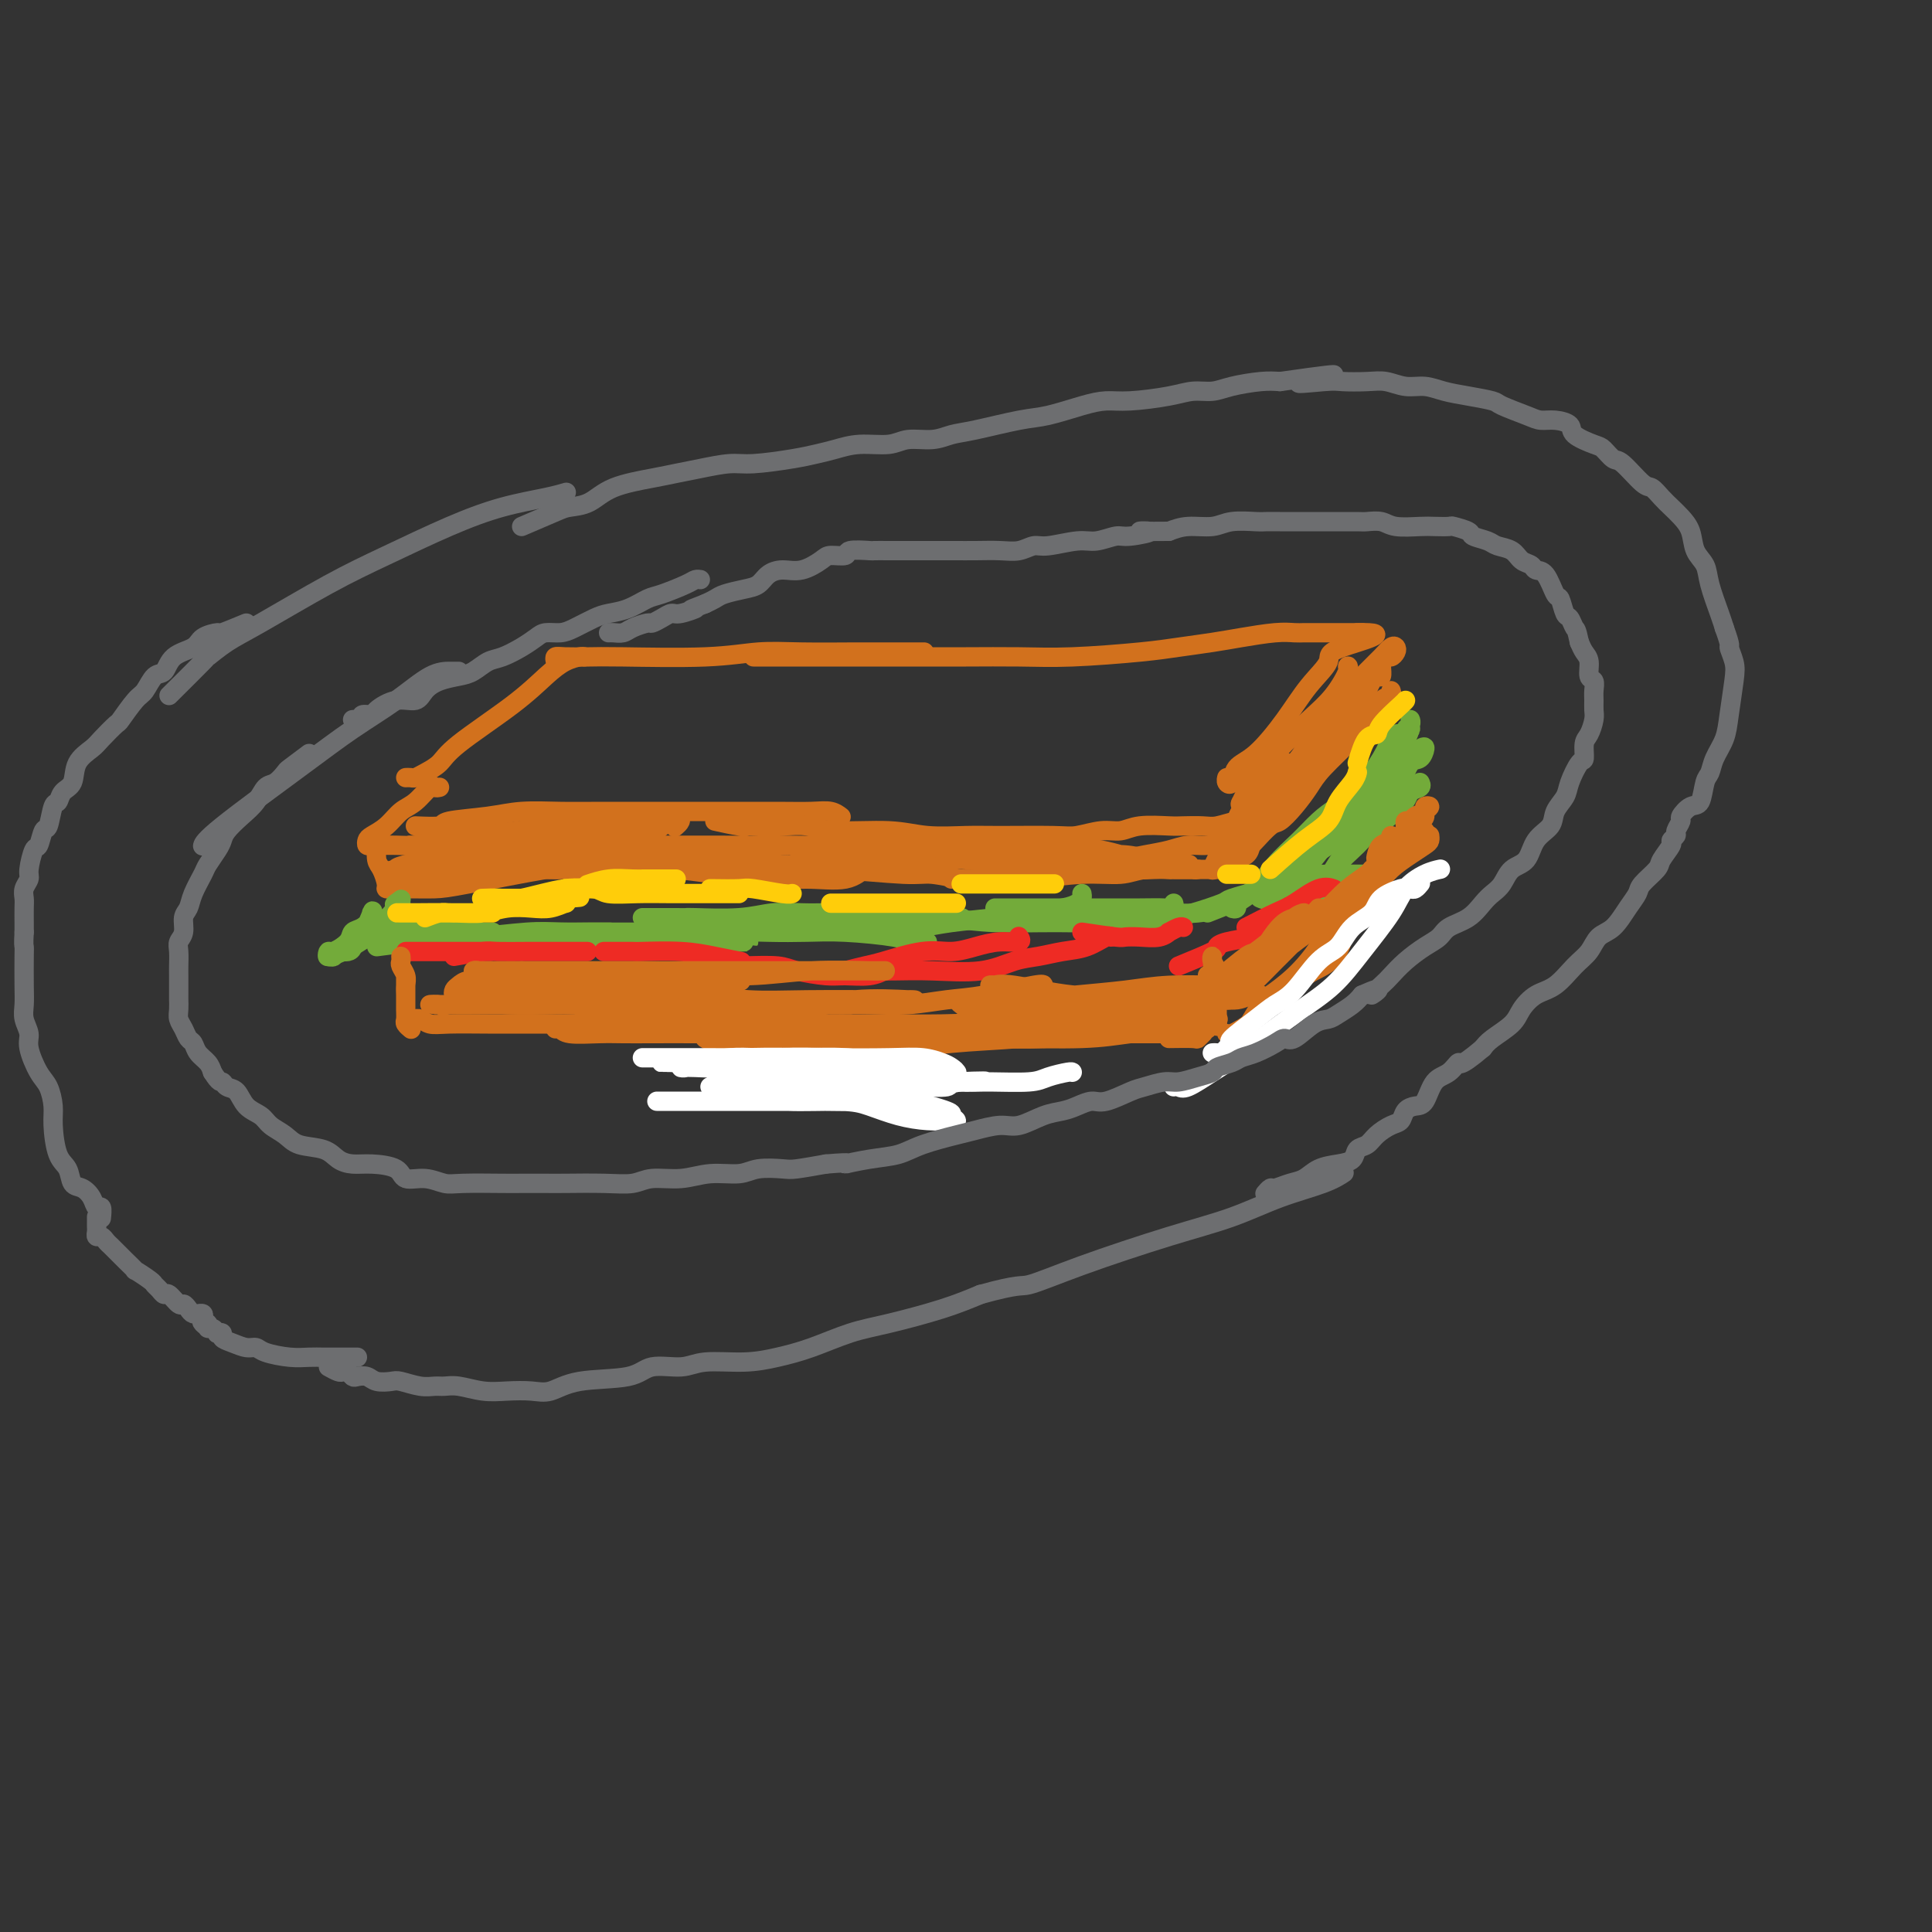 <svg viewBox='0 0 400 400' version='1.1' xmlns='http://www.w3.org/2000/svg' xmlns:xlink='http://www.w3.org/1999/xlink'><rect x="0" y="0" width="400" height="400" fill="#333333" stroke="none"/><g fill='none' stroke='#D2711D' stroke-width='4' stroke-linecap='round' stroke-linejoin='round'><path d='M121,136c-0.169,-0.056 -0.339,-0.111 -1,0c-0.661,0.111 -1.814,0.389 -3,1c-1.186,0.611 -2.404,1.554 -4,3c-1.596,1.446 -3.569,3.397 -7,6c-3.431,2.603 -8.320,5.860 -11,8c-2.680,2.140 -3.153,3.162 -4,4c-0.847,0.838 -2.070,1.493 -3,2c-0.930,0.507 -1.569,0.868 -2,1c-0.431,0.132 -0.655,0.036 -1,0c-0.345,-0.036 -0.813,-0.010 -1,0c-0.187,0.010 -0.094,0.005 0,0'/><path d='M115,137c-0.100,-0.422 -0.200,-0.844 0,-1c0.200,-0.156 0.701,-0.046 2,0c1.299,0.046 3.398,0.026 5,0c1.602,-0.026 2.708,-0.060 7,0c4.292,0.060 11.771,0.212 17,0c5.229,-0.212 8.210,-0.789 11,-1c2.790,-0.211 5.389,-0.057 9,0c3.611,0.057 8.232,0.015 11,0c2.768,-0.015 3.681,-0.004 5,0c1.319,0.004 3.044,0.001 4,0c0.956,-0.001 1.142,-0.000 2,0c0.858,0.000 2.388,0.000 3,0c0.612,-0.000 0.306,-0.000 0,0'/><path d='M156,136c1.658,0.000 3.317,0.000 5,0c1.683,-0.000 3.391,-0.000 7,0c3.609,0.000 9.118,0.001 13,0c3.882,-0.001 6.137,-0.003 9,0c2.863,0.003 6.335,0.012 10,0c3.665,-0.012 7.522,-0.045 11,0c3.478,0.045 6.577,0.167 11,0c4.423,-0.167 10.171,-0.623 14,-1c3.829,-0.377 5.740,-0.675 8,-1c2.260,-0.325 4.871,-0.675 7,-1c2.129,-0.325 3.778,-0.623 6,-1c2.222,-0.377 5.016,-0.833 7,-1c1.984,-0.167 3.157,-0.045 4,0c0.843,0.045 1.356,0.012 2,0c0.644,-0.012 1.419,-0.003 2,0c0.581,0.003 0.967,0.001 1,0c0.033,-0.001 -0.285,-0.000 0,0c0.285,0.000 1.175,0.000 2,0c0.825,-0.000 1.584,-0.000 2,0c0.416,0.000 0.487,0.000 1,0c0.513,-0.000 1.467,-0.000 2,0c0.533,0.000 0.643,0.000 1,0c0.357,-0.000 0.959,-0.000 1,0c0.041,0.000 -0.480,0.000 -1,0'/><path d='M281,131c8.581,-0.218 0.533,1.738 -3,3c-3.533,1.262 -2.551,1.831 -3,3c-0.449,1.169 -2.330,2.937 -4,5c-1.670,2.063 -3.131,4.420 -5,7c-1.869,2.580 -4.147,5.381 -6,7c-1.853,1.619 -3.281,2.055 -4,3c-0.719,0.945 -0.729,2.398 -1,3c-0.271,0.602 -0.804,0.355 -1,0c-0.196,-0.355 -0.056,-0.816 0,-1c0.056,-0.184 0.028,-0.092 0,0'/><path d='M86,171c2.087,0.091 4.173,0.182 5,0c0.827,-0.182 0.393,-0.637 2,-1c1.607,-0.363 5.255,-0.633 8,-1c2.745,-0.367 4.585,-0.830 7,-1c2.415,-0.170 5.403,-0.046 8,0c2.597,0.046 4.802,0.012 9,0c4.198,-0.012 10.388,-0.004 15,0c4.612,0.004 7.646,0.005 11,0c3.354,-0.005 7.029,-0.015 10,0c2.971,0.015 5.240,0.056 7,0c1.760,-0.056 3.012,-0.207 4,0c0.988,0.207 1.711,0.774 2,1c0.289,0.226 0.145,0.113 0,0'/><path d='M148,170c1.923,0.425 3.845,0.850 5,1c1.155,0.150 1.542,0.025 3,0c1.458,-0.025 3.986,0.050 6,0c2.014,-0.050 3.514,-0.224 5,0c1.486,0.224 2.957,0.845 6,1c3.043,0.155 7.658,-0.155 11,0c3.342,0.155 5.410,0.775 8,1c2.590,0.225 5.700,0.056 8,0c2.300,-0.056 3.788,-0.000 7,0c3.212,0.000 8.149,-0.056 11,0c2.851,0.056 3.618,0.225 5,0c1.382,-0.225 3.380,-0.845 5,-1c1.620,-0.155 2.864,0.154 4,0c1.136,-0.154 2.165,-0.772 4,-1c1.835,-0.228 4.476,-0.065 6,0c1.524,0.065 1.932,0.031 3,0c1.068,-0.031 2.798,-0.060 4,0c1.202,0.060 1.877,0.210 3,0c1.123,-0.210 2.694,-0.778 4,-1c1.306,-0.222 2.347,-0.097 3,0c0.653,0.097 0.918,0.166 1,0c0.082,-0.166 -0.019,-0.567 0,-1c0.019,-0.433 0.160,-0.900 0,-1c-0.160,-0.100 -0.620,0.165 -1,0c-0.380,-0.165 -0.680,-0.762 -1,-1c-0.320,-0.238 -0.660,-0.119 -1,0'/><path d='M257,167c-0.353,-0.595 -0.234,-0.584 0,-1c0.234,-0.416 0.585,-1.261 1,-2c0.415,-0.739 0.895,-1.373 2,-2c1.105,-0.627 2.836,-1.246 4,-2c1.164,-0.754 1.761,-1.644 2,-2c0.239,-0.356 0.119,-0.178 0,0'/><path d='M91,163c-0.381,0.080 -0.762,0.161 -1,0c-0.238,-0.161 -0.333,-0.562 -1,0c-0.667,0.562 -1.905,2.087 -3,3c-1.095,0.913 -2.045,1.215 -3,2c-0.955,0.785 -1.914,2.053 -3,3c-1.086,0.947 -2.300,1.574 -3,2c-0.700,0.426 -0.887,0.650 -1,1c-0.113,0.350 -0.152,0.826 0,1c0.152,0.174 0.496,0.044 1,0c0.504,-0.044 1.168,-0.004 2,0c0.832,0.004 1.831,-0.027 3,0c1.169,0.027 2.509,0.112 4,0c1.491,-0.112 3.131,-0.422 5,-1c1.869,-0.578 3.965,-1.425 5,-2c1.035,-0.575 1.010,-0.879 1,-1c-0.010,-0.121 -0.005,-0.061 0,0'/><path d='M78,175c-0.006,-0.455 -0.012,-0.910 0,-1c0.012,-0.090 0.041,0.186 0,1c-0.041,0.814 -0.151,2.166 0,3c0.151,0.834 0.563,1.152 1,2c0.438,0.848 0.901,2.227 1,3c0.099,0.773 -0.166,0.939 0,1c0.166,0.061 0.762,0.017 1,0c0.238,-0.017 0.119,-0.009 0,0'/><path d='M80,182c0.225,-0.024 0.449,-0.049 2,0c1.551,0.049 4.427,0.171 7,0c2.573,-0.171 4.841,-0.634 8,-1c3.159,-0.366 7.209,-0.634 11,-1c3.791,-0.366 7.325,-0.830 10,-1c2.675,-0.170 4.493,-0.046 8,0c3.507,0.046 8.705,0.012 12,0c3.295,-0.012 4.687,-0.003 6,0c1.313,0.003 2.548,0.001 4,0c1.452,-0.001 3.122,-0.000 4,0c0.878,0.000 0.965,0.000 1,0c0.035,-0.000 0.017,-0.000 0,0'/><path d='M135,180c1.369,-0.001 2.738,-0.001 5,0c2.262,0.001 5.417,0.004 8,0c2.583,-0.004 4.593,-0.016 7,0c2.407,0.016 5.211,0.061 8,0c2.789,-0.061 5.563,-0.226 10,0c4.437,0.226 10.538,0.845 14,1c3.462,0.155 4.287,-0.155 6,0c1.713,0.155 4.315,0.773 6,1c1.685,0.227 2.454,0.061 3,0c0.546,-0.061 0.870,-0.017 1,0c0.130,0.017 0.065,0.009 0,0'/><path d='M197,182c2.870,0.009 5.741,0.017 7,0c1.259,-0.017 0.908,-0.061 2,0c1.092,0.061 3.628,0.227 7,0c3.372,-0.227 7.578,-0.845 11,-1c3.422,-0.155 6.058,0.155 8,0c1.942,-0.155 3.189,-0.774 5,-1c1.811,-0.226 4.187,-0.061 5,0c0.813,0.061 0.064,0.016 0,0c-0.064,-0.016 0.556,-0.004 1,0c0.444,0.004 0.710,0.001 1,0c0.290,-0.001 0.602,-0.000 1,0c0.398,0.000 0.880,0.000 1,0c0.120,-0.000 -0.123,-0.000 0,0c0.123,0.000 0.612,0.000 1,0c0.388,-0.000 0.677,0.000 1,0c0.323,-0.000 0.682,-0.000 1,0c0.318,0.000 0.596,0.000 1,0c0.404,-0.000 0.936,-0.000 1,0c0.064,0.000 -0.338,0.001 0,0c0.338,-0.001 1.415,-0.003 2,0c0.585,0.003 0.677,0.012 1,0c0.323,-0.012 0.878,-0.044 1,0c0.122,0.044 -0.188,0.164 0,0c0.188,-0.164 0.875,-0.611 1,-1c0.125,-0.389 -0.313,-0.720 0,-1c0.313,-0.280 1.375,-0.509 2,-1c0.625,-0.491 0.812,-1.246 1,-2'/><path d='M259,175c0.840,-0.825 0.441,-0.387 1,-1c0.559,-0.613 2.075,-2.275 3,-3c0.925,-0.725 1.259,-0.511 2,-1c0.741,-0.489 1.888,-1.679 3,-3c1.112,-1.321 2.188,-2.771 3,-4c0.812,-1.229 1.360,-2.237 3,-4c1.640,-1.763 4.373,-4.280 6,-6c1.627,-1.720 2.149,-2.643 3,-4c0.851,-1.357 2.032,-3.147 3,-4c0.968,-0.853 1.722,-0.768 2,-1c0.278,-0.232 0.079,-0.781 0,-1c-0.079,-0.219 -0.040,-0.110 0,0'/><path d='M273,157c1.126,-1.037 2.252,-2.073 3,-3c0.748,-0.927 1.118,-1.743 2,-3c0.882,-1.257 2.278,-2.954 3,-4c0.722,-1.046 0.772,-1.441 1,-2c0.228,-0.559 0.635,-1.280 1,-2c0.365,-0.720 0.686,-1.437 1,-2c0.314,-0.563 0.619,-0.973 1,-1c0.381,-0.027 0.837,0.329 1,0c0.163,-0.329 0.032,-1.341 0,-2c-0.032,-0.659 0.033,-0.964 0,-1c-0.033,-0.036 -0.166,0.197 0,0c0.166,-0.197 0.631,-0.825 1,-1c0.369,-0.175 0.643,0.102 1,0c0.357,-0.102 0.796,-0.584 1,-1c0.204,-0.416 0.174,-0.766 0,-1c-0.174,-0.234 -0.493,-0.352 -1,0c-0.507,0.352 -1.204,1.173 -2,2c-0.796,0.827 -1.691,1.658 -3,3c-1.309,1.342 -3.031,3.195 -5,5c-1.969,1.805 -4.184,3.563 -6,5c-1.816,1.437 -3.233,2.553 -5,4c-1.767,1.447 -3.883,3.223 -6,5'/><path d='M261,158c-4.477,4.160 -1.668,3.061 -1,3c0.668,-0.061 -0.804,0.915 -1,1c-0.196,0.085 0.883,-0.723 2,-2c1.117,-1.277 2.270,-3.023 4,-5c1.730,-1.977 4.035,-4.186 6,-6c1.965,-1.814 3.590,-3.233 5,-5c1.410,-1.767 2.604,-3.881 3,-5c0.396,-1.119 -0.006,-1.241 0,-1c0.006,0.241 0.420,0.847 0,2c-0.420,1.153 -1.672,2.853 -3,5c-1.328,2.147 -2.730,4.740 -4,7c-1.270,2.260 -2.408,4.188 -4,6c-1.592,1.812 -3.639,3.510 -5,5c-1.361,1.490 -2.036,2.773 -3,4c-0.964,1.227 -2.216,2.398 -3,3c-0.784,0.602 -1.100,0.633 -1,0c0.100,-0.633 0.614,-1.932 1,-2c0.386,-0.068 0.643,1.096 3,-1c2.357,-2.096 6.813,-7.452 10,-11c3.187,-3.548 5.105,-5.290 7,-7c1.895,-1.710 3.768,-3.389 5,-4c1.232,-0.611 1.823,-0.152 2,0c0.177,0.152 -0.059,-0.001 0,0c0.059,0.001 0.414,0.155 0,1c-0.414,0.845 -1.595,2.381 -3,4c-1.405,1.619 -3.032,3.320 -5,5c-1.968,1.680 -4.277,3.337 -7,6c-2.723,2.663 -5.862,6.331 -9,10'/><path d='M260,171c-4.381,4.327 -4.834,4.645 -6,6c-1.166,1.355 -3.045,3.749 -3,3c0.045,-0.749 2.014,-4.639 4,-7c1.986,-2.361 3.988,-3.191 5,-4c1.012,-0.809 1.034,-1.597 1,-2c-0.034,-0.403 -0.125,-0.421 0,0c0.125,0.421 0.467,1.280 0,2c-0.467,0.720 -1.741,1.303 -3,2c-1.259,0.697 -2.502,1.510 -3,2c-0.498,0.490 -0.250,0.656 -1,1c-0.750,0.344 -2.498,0.865 -4,1c-1.502,0.135 -2.759,-0.118 -4,0c-1.241,0.118 -2.465,0.606 -4,1c-1.535,0.394 -3.381,0.694 -5,1c-1.619,0.306 -3.011,0.617 -5,1c-1.989,0.383 -4.576,0.839 -6,1c-1.424,0.161 -1.686,0.029 -2,0c-0.314,-0.029 -0.679,0.045 0,0c0.679,-0.045 2.403,-0.208 4,0c1.597,0.208 3.069,0.788 5,1c1.931,0.212 4.322,0.057 6,0c1.678,-0.057 2.643,-0.014 4,0c1.357,0.014 3.107,0.001 4,0c0.893,-0.001 0.930,0.010 1,0c0.070,-0.010 0.173,-0.041 0,0c-0.173,0.041 -0.621,0.155 -1,0c-0.379,-0.155 -0.690,-0.577 -1,-1'/><path d='M246,179c1.451,-0.121 -4.921,-0.425 -9,-1c-4.079,-0.575 -5.865,-1.423 -9,-2c-3.135,-0.577 -7.619,-0.883 -11,-1c-3.381,-0.117 -5.659,-0.046 -8,0c-2.341,0.046 -4.744,0.068 -6,0c-1.256,-0.068 -1.365,-0.224 -1,0c0.365,0.224 1.204,0.830 2,1c0.796,0.170 1.548,-0.094 2,0c0.452,0.094 0.604,0.547 3,1c2.396,0.453 7.034,0.906 11,1c3.966,0.094 7.258,-0.170 10,0c2.742,0.170 4.934,0.775 7,1c2.066,0.225 4.007,0.071 5,0c0.993,-0.071 1.037,-0.057 1,0c-0.037,0.057 -0.155,0.159 -1,0c-0.845,-0.159 -2.417,-0.577 -4,-1c-1.583,-0.423 -3.175,-0.849 -5,-1c-1.825,-0.151 -3.882,-0.026 -8,0c-4.118,0.026 -10.297,-0.045 -15,0c-4.703,0.045 -7.928,0.207 -12,0c-4.072,-0.207 -8.989,-0.784 -13,-1c-4.011,-0.216 -7.114,-0.073 -10,0c-2.886,0.073 -5.553,0.076 -7,0c-1.447,-0.076 -1.673,-0.230 -2,0c-0.327,0.230 -0.755,0.845 0,1c0.755,0.155 2.693,-0.151 4,0c1.307,0.151 1.983,0.759 5,1c3.017,0.241 8.376,0.116 13,0c4.624,-0.116 8.514,-0.224 12,0c3.486,0.224 6.567,0.778 9,1c2.433,0.222 4.216,0.111 6,0'/><path d='M215,179c8.079,0.677 4.775,0.868 3,1c-1.775,0.132 -2.022,0.203 -2,0c0.022,-0.203 0.312,-0.681 -1,-1c-1.312,-0.319 -4.226,-0.477 -7,-1c-2.774,-0.523 -5.408,-1.409 -10,-2c-4.592,-0.591 -11.140,-0.888 -16,-1c-4.860,-0.112 -8.031,-0.040 -11,0c-2.969,0.040 -5.737,0.048 -8,0c-2.263,-0.048 -4.022,-0.153 -7,0c-2.978,0.153 -7.176,0.563 -10,1c-2.824,0.437 -4.275,0.902 -5,1c-0.725,0.098 -0.725,-0.171 -1,0c-0.275,0.171 -0.826,0.782 -1,1c-0.174,0.218 0.029,0.043 1,0c0.971,-0.043 2.709,0.045 5,0c2.291,-0.045 5.134,-0.224 8,0c2.866,0.224 5.754,0.852 9,1c3.246,0.148 6.849,-0.185 10,0c3.151,0.185 5.848,0.889 7,1c1.152,0.111 0.757,-0.370 0,0c-0.757,0.370 -1.876,1.591 -4,2c-2.124,0.409 -5.252,0.004 -8,0c-2.748,-0.004 -5.115,0.391 -10,0c-4.885,-0.391 -12.289,-1.569 -17,-2c-4.711,-0.431 -6.731,-0.116 -9,0c-2.269,0.116 -4.788,0.031 -8,0c-3.212,-0.031 -7.119,-0.008 -9,0c-1.881,0.008 -1.737,0.002 -2,0c-0.263,-0.002 -0.932,-0.001 -1,0c-0.068,0.001 0.466,0.000 1,0'/><path d='M112,180c-10.181,-0.008 -2.133,-0.029 1,0c3.133,0.029 1.350,0.109 3,0c1.650,-0.109 6.733,-0.407 11,-1c4.267,-0.593 7.720,-1.479 11,-2c3.280,-0.521 6.388,-0.675 9,-1c2.612,-0.325 4.727,-0.819 6,-1c1.273,-0.181 1.705,-0.048 1,0c-0.705,0.048 -2.547,0.012 -5,0c-2.453,-0.012 -5.518,-0.001 -9,0c-3.482,0.001 -7.382,-0.007 -11,0c-3.618,0.007 -6.953,0.031 -11,0c-4.047,-0.031 -8.807,-0.117 -12,0c-3.193,0.117 -4.819,0.438 -7,1c-2.181,0.562 -4.917,1.366 -7,2c-2.083,0.634 -3.513,1.098 -5,2c-1.487,0.902 -3.031,2.241 -4,3c-0.969,0.759 -1.362,0.939 -1,1c0.362,0.061 1.480,0.003 3,0c1.520,-0.003 3.440,0.049 5,0c1.560,-0.049 2.758,-0.199 7,-1c4.242,-0.801 11.527,-2.252 16,-3c4.473,-0.748 6.133,-0.793 8,-1c1.867,-0.207 3.941,-0.577 5,-1c1.059,-0.423 1.102,-0.898 1,-1c-0.102,-0.102 -0.349,0.171 -1,0c-0.651,-0.171 -1.705,-0.785 -4,-1c-2.295,-0.215 -5.830,-0.030 -9,0c-3.170,0.030 -5.973,-0.095 -9,0c-3.027,0.095 -6.276,0.410 -10,1c-3.724,0.590 -7.921,1.454 -10,2c-2.079,0.546 -2.039,0.773 -2,1'/><path d='M82,180c-3.337,0.630 -0.679,0.205 0,0c0.679,-0.205 -0.622,-0.191 1,0c1.622,0.191 6.168,0.560 10,0c3.832,-0.560 6.950,-2.049 11,-3c4.050,-0.951 9.033,-1.365 13,-2c3.967,-0.635 6.920,-1.492 10,-2c3.080,-0.508 6.288,-0.668 8,-1c1.712,-0.332 1.928,-0.836 2,-1c0.072,-0.164 -0.001,0.012 -1,0c-0.999,-0.012 -2.926,-0.211 -5,0c-2.074,0.211 -4.296,0.831 -8,1c-3.704,0.169 -8.889,-0.113 -13,0c-4.111,0.113 -7.147,0.620 -10,1c-2.853,0.380 -5.524,0.632 -8,1c-2.476,0.368 -4.759,0.853 -6,1c-1.241,0.147 -1.441,-0.045 -1,0c0.441,0.045 1.521,0.325 4,0c2.479,-0.325 6.356,-1.257 11,-2c4.644,-0.743 10.057,-1.299 15,-2c4.943,-0.701 9.418,-1.549 14,-2c4.582,-0.451 9.272,-0.506 11,0c1.728,0.506 0.494,1.573 0,2c-0.494,0.427 -0.247,0.213 0,0'/></g>
<g fill='none' stroke='#73AB3A' stroke-width='4' stroke-linecap='round' stroke-linejoin='round'><path d='M78,193c0.117,0.008 0.234,0.016 0,0c-0.234,-0.016 -0.820,-0.057 -1,0c-0.180,0.057 0.044,0.211 -1,1c-1.044,0.789 -3.358,2.212 -5,3c-1.642,0.788 -2.612,0.939 -3,1c-0.388,0.061 -0.194,0.030 0,0'/><path d='M74,194c0.348,-0.033 0.696,-0.065 1,0c0.304,0.065 0.564,0.228 1,0c0.436,-0.228 1.048,-0.846 2,-1c0.952,-0.154 2.245,0.155 4,0c1.755,-0.155 3.973,-0.774 6,-1c2.027,-0.226 3.863,-0.061 5,0c1.137,0.061 1.575,0.016 2,0c0.425,-0.016 0.836,-0.005 1,0c0.164,0.005 0.082,0.002 0,0'/><path d='M78,196c2.414,-0.301 4.829,-0.603 7,-1c2.171,-0.397 4.099,-0.891 6,-1c1.901,-0.109 3.774,0.167 7,0c3.226,-0.167 7.804,-0.777 11,-1c3.196,-0.223 5.011,-0.060 7,0c1.989,0.060 4.151,0.016 6,0c1.849,-0.016 3.385,-0.005 4,0c0.615,0.005 0.307,0.002 0,0'/><path d='M111,193c0.788,0.000 1.576,0.000 2,0c0.424,0.000 0.484,0.000 1,0c0.516,0.000 1.489,0.000 3,0c1.511,0.000 3.562,0.000 7,0c3.438,0.000 8.263,0.000 11,0c2.737,0.000 3.385,0.000 5,0c1.615,0.000 4.198,0.000 6,0c1.802,0.000 2.823,0.000 4,0c1.177,0.000 2.509,0.000 3,0c0.491,0.000 0.140,0.000 0,0c-0.140,0.000 -0.070,0.000 0,0'/><path d='M133,190c2.732,-0.002 5.464,-0.004 7,0c1.536,0.004 1.876,0.015 2,0c0.124,-0.015 0.031,-0.057 2,0c1.969,0.057 5.998,0.211 9,0c3.002,-0.211 4.976,-0.789 7,-1c2.024,-0.211 4.098,-0.057 6,0c1.902,0.057 3.634,0.015 5,0c1.366,-0.015 2.368,-0.004 3,0c0.632,0.004 0.895,0.001 1,0c0.105,-0.001 0.053,-0.001 0,0'/><path d='M156,192c3.009,0.000 6.018,0.001 9,0c2.982,-0.001 5.936,-0.003 8,0c2.064,0.003 3.238,0.011 5,0c1.762,-0.011 4.112,-0.041 6,0c1.888,0.041 3.315,0.155 5,0c1.685,-0.155 3.627,-0.578 5,-1c1.373,-0.422 2.177,-0.845 3,-1c0.823,-0.155 1.664,-0.044 2,0c0.336,0.044 0.168,0.022 0,0'/><path d='M180,192c3.162,-0.024 6.324,-0.048 8,0c1.676,0.048 1.866,0.168 3,0c1.134,-0.168 3.210,-0.622 6,-1c2.790,-0.378 6.292,-0.678 9,-1c2.708,-0.322 4.620,-0.664 7,-1c2.380,-0.336 5.226,-0.665 7,-1c1.774,-0.335 2.475,-0.678 3,-1c0.525,-0.322 0.872,-0.625 1,-1c0.128,-0.375 0.037,-0.821 0,-1c-0.037,-0.179 -0.018,-0.089 0,0'/><path d='M206,188c1.566,-0.000 3.133,-0.000 4,0c0.867,0.000 1.035,0.000 2,0c0.965,-0.000 2.727,-0.000 5,0c2.273,0.000 5.058,0.001 7,0c1.942,-0.001 3.042,-0.004 5,0c1.958,0.004 4.773,0.015 7,0c2.227,-0.015 3.865,-0.056 5,0c1.135,0.056 1.767,0.207 2,0c0.233,-0.207 0.067,-0.774 0,-1c-0.067,-0.226 -0.033,-0.113 0,0'/><path d='M223,190c2.812,0.112 5.623,0.223 8,0c2.377,-0.223 4.319,-0.782 6,-1c1.681,-0.218 3.102,-0.097 5,0c1.898,0.097 4.271,0.170 6,0c1.729,-0.170 2.812,-0.584 4,-1c1.188,-0.416 2.482,-0.833 3,-1c0.518,-0.167 0.259,-0.083 0,0'/><path d='M250,189c1.936,-0.764 3.872,-1.529 5,-2c1.128,-0.471 1.448,-0.649 2,-1c0.552,-0.351 1.337,-0.877 2,-1c0.663,-0.123 1.204,0.155 2,0c0.796,-0.155 1.848,-0.744 3,-1c1.152,-0.256 2.403,-0.177 3,0c0.597,0.177 0.541,0.454 1,0c0.459,-0.454 1.435,-1.638 2,-2c0.565,-0.362 0.720,0.099 1,0c0.280,-0.099 0.686,-0.759 1,-1c0.314,-0.241 0.535,-0.065 1,0c0.465,0.065 1.174,0.017 2,0c0.826,-0.017 1.768,-0.005 2,0c0.232,0.005 -0.246,0.001 0,0c0.246,-0.001 1.215,-0.000 2,0c0.785,0.000 1.386,0.000 2,0c0.614,-0.000 1.242,-0.000 2,0c0.758,0.000 1.645,0.000 2,0c0.355,-0.000 0.177,-0.000 0,0'/><path d='M270,184c3.068,-1.684 6.136,-3.367 7,-4c0.864,-0.633 -0.474,-0.215 0,-1c0.474,-0.785 2.762,-2.773 4,-4c1.238,-1.227 1.428,-1.691 3,-3c1.572,-1.309 4.526,-3.461 6,-5c1.474,-1.539 1.467,-2.464 2,-3c0.533,-0.536 1.605,-0.683 2,-1c0.395,-0.317 0.113,-0.805 0,-1c-0.113,-0.195 -0.056,-0.098 0,0'/><path d='M273,185c1.791,-2.973 3.582,-5.946 5,-8c1.418,-2.054 2.463,-3.190 4,-5c1.537,-1.810 3.565,-4.296 5,-6c1.435,-1.704 2.278,-2.626 3,-4c0.722,-1.374 1.322,-3.199 2,-4c0.678,-0.801 1.434,-0.577 2,-1c0.566,-0.423 0.943,-1.494 1,-2c0.057,-0.506 -0.205,-0.447 -1,0c-0.795,0.447 -2.122,1.283 -3,2c-0.878,0.717 -1.307,1.317 -2,2c-0.693,0.683 -1.650,1.451 -3,3c-1.350,1.549 -3.094,3.879 -4,5c-0.906,1.121 -0.973,1.035 -1,1c-0.027,-0.035 -0.013,-0.017 0,0'/><path d='M272,177c1.086,-0.685 2.173,-1.369 3,-2c0.827,-0.631 1.395,-1.207 2,-2c0.605,-0.793 1.248,-1.802 3,-4c1.752,-2.198 4.613,-5.585 6,-8c1.387,-2.415 1.301,-3.860 2,-5c0.699,-1.140 2.183,-1.976 3,-3c0.817,-1.024 0.966,-2.234 1,-3c0.034,-0.766 -0.048,-1.086 0,-1c0.048,0.086 0.227,0.578 0,1c-0.227,0.422 -0.860,0.774 -1,1c-0.140,0.226 0.213,0.325 0,1c-0.213,0.675 -0.993,1.927 -2,3c-1.007,1.073 -2.241,1.969 -3,3c-0.759,1.031 -1.044,2.198 -2,4c-0.956,1.802 -2.584,4.240 -4,6c-1.416,1.760 -2.620,2.841 -5,5c-2.380,2.159 -5.934,5.396 -8,7c-2.066,1.604 -2.643,1.575 -3,2c-0.357,0.425 -0.494,1.305 0,1c0.494,-0.305 1.620,-1.796 2,-2c0.380,-0.204 0.014,0.877 2,-1c1.986,-1.877 6.325,-6.713 9,-10c2.675,-3.287 3.687,-5.025 5,-7c1.313,-1.975 2.926,-4.187 4,-6c1.074,-1.813 1.607,-3.228 2,-4c0.393,-0.772 0.644,-0.900 1,-1c0.356,-0.100 0.816,-0.171 1,0c0.184,0.171 0.092,0.586 0,1'/><path d='M290,153c4.049,-4.389 1.171,-0.860 -1,2c-2.171,2.860 -3.635,5.051 -5,7c-1.365,1.949 -2.633,3.656 -4,5c-1.367,1.344 -2.835,2.325 -5,4c-2.165,1.675 -5.029,4.043 -7,6c-1.971,1.957 -3.049,3.503 -5,5c-1.951,1.497 -4.773,2.944 -6,4c-1.227,1.056 -0.857,1.722 -1,2c-0.143,0.278 -0.797,0.168 -1,0c-0.203,-0.168 0.045,-0.394 1,-1c0.955,-0.606 2.617,-1.593 4,-3c1.383,-1.407 2.488,-3.233 4,-5c1.512,-1.767 3.433,-3.473 5,-5c1.567,-1.527 2.781,-2.874 4,-4c1.219,-1.126 2.442,-2.030 4,-3c1.558,-0.970 3.452,-2.007 4,-2c0.548,0.007 -0.251,1.057 -1,2c-0.749,0.943 -1.448,1.780 -3,4c-1.552,2.220 -3.957,5.824 -6,8c-2.043,2.176 -3.723,2.923 -5,4c-1.277,1.077 -2.152,2.482 -3,3c-0.848,0.518 -1.671,0.148 -2,0c-0.329,-0.148 -0.165,-0.074 0,0'/><path d='M262,184c-2.887,0.786 -5.773,1.572 -7,2c-1.227,0.428 -0.793,0.497 -2,1c-1.207,0.503 -4.054,1.441 -6,2c-1.946,0.559 -2.991,0.738 -5,1c-2.009,0.262 -4.982,0.606 -7,1c-2.018,0.394 -3.082,0.837 -4,1c-0.918,0.163 -1.691,0.047 -2,0c-0.309,-0.047 -0.155,-0.023 0,0'/><path d='M243,190c-0.711,0.031 -1.422,0.062 -2,0c-0.578,-0.062 -1.022,-0.215 -2,0c-0.978,0.215 -2.489,0.800 -6,1c-3.511,0.200 -9.023,0.015 -14,0c-4.977,-0.015 -9.421,0.140 -13,0c-3.579,-0.140 -6.293,-0.574 -11,-1c-4.707,-0.426 -11.405,-0.843 -15,-1c-3.595,-0.157 -4.085,-0.055 -5,0c-0.915,0.055 -2.255,0.061 -3,0c-0.745,-0.061 -0.895,-0.189 -1,0c-0.105,0.189 -0.165,0.694 0,1c0.165,0.306 0.556,0.411 2,1c1.444,0.589 3.943,1.661 6,2c2.057,0.339 3.673,-0.056 5,0c1.327,0.056 2.367,0.561 4,1c1.633,0.439 3.861,0.811 4,1c0.139,0.189 -1.810,0.194 -3,0c-1.190,-0.194 -1.622,-0.589 -4,-1c-2.378,-0.411 -6.703,-0.838 -10,-1c-3.297,-0.162 -5.566,-0.057 -8,0c-2.434,0.057 -5.034,0.067 -8,0c-2.966,-0.067 -6.298,-0.210 -9,0c-2.702,0.210 -4.774,0.775 -7,1c-2.226,0.225 -4.607,0.112 -6,0c-1.393,-0.112 -1.798,-0.222 -2,0c-0.202,0.222 -0.201,0.778 0,1c0.201,0.222 0.600,0.111 1,0'/><path d='M136,195c-7.996,0.000 0.016,0.000 4,0c3.984,-0.000 3.942,-0.000 5,0c1.058,0.000 3.215,0.001 5,0c1.785,-0.001 3.198,-0.004 4,0c0.802,0.004 0.993,0.015 1,0c0.007,-0.015 -0.171,-0.057 -1,0c-0.829,0.057 -2.308,0.211 -4,0c-1.692,-0.211 -3.597,-0.789 -6,-1c-2.403,-0.211 -5.304,-0.056 -8,0c-2.696,0.056 -5.186,0.011 -9,0c-3.814,-0.011 -8.951,0.011 -13,0c-4.049,-0.011 -7.009,-0.056 -9,0c-1.991,0.056 -3.014,0.211 -4,0c-0.986,-0.211 -1.934,-0.789 -2,-1c-0.066,-0.211 0.749,-0.057 1,0c0.251,0.057 -0.062,0.015 0,0c0.062,-0.015 0.498,-0.004 1,0c0.502,0.004 1.070,0.001 1,0c-0.070,-0.001 -0.777,-0.000 -1,0c-0.223,0.000 0.038,-0.001 -1,0c-1.038,0.001 -3.376,0.003 -5,0c-1.624,-0.003 -2.536,-0.012 -4,0c-1.464,0.012 -3.481,0.044 -5,0c-1.519,-0.044 -2.539,-0.166 -4,0c-1.461,0.166 -3.361,0.619 -5,1c-1.639,0.381 -3.017,0.690 -4,1c-0.983,0.310 -1.572,0.622 -2,1c-0.428,0.378 -0.694,0.822 -1,1c-0.306,0.178 -0.653,0.089 -1,0'/><path d='M69,197c-1.951,0.827 -0.330,0.895 0,1c0.330,0.105 -0.631,0.245 -1,0c-0.369,-0.245 -0.146,-0.877 0,-1c0.146,-0.123 0.215,0.262 1,0c0.785,-0.262 2.288,-1.170 3,-2c0.712,-0.830 0.635,-1.580 1,-2c0.365,-0.420 1.171,-0.509 2,-1c0.829,-0.491 1.681,-1.385 2,-2c0.319,-0.615 0.106,-0.951 0,-1c-0.106,-0.049 -0.105,0.190 0,0c0.105,-0.190 0.313,-0.807 0,0c-0.313,0.807 -1.146,3.039 -2,4c-0.854,0.961 -1.728,0.650 -2,1c-0.272,0.350 0.059,1.361 0,2c-0.059,0.639 -0.509,0.907 -1,1c-0.491,0.093 -1.023,0.010 -1,0c0.023,-0.010 0.601,0.054 1,0c0.399,-0.054 0.619,-0.225 1,-1c0.381,-0.775 0.922,-2.155 2,-3c1.078,-0.845 2.691,-1.154 4,-2c1.309,-0.846 2.314,-2.228 3,-3c0.686,-0.772 1.053,-0.935 1,-1c-0.053,-0.065 -0.527,-0.033 -1,0'/><path d='M82,187c2.022,-1.556 0.578,-0.444 0,0c-0.578,0.444 -0.289,0.222 0,0'/></g>
<g fill='none' stroke='#FFCD0A' stroke-width='4' stroke-linecap='round' stroke-linejoin='round'><path d='M88,190c1.092,-0.423 2.184,-0.845 3,-1c0.816,-0.155 1.356,-0.041 2,0c0.644,0.041 1.392,0.011 2,0c0.608,-0.011 1.075,-0.003 2,0c0.925,0.003 2.309,0.001 3,0c0.691,-0.001 0.689,-0.000 1,0c0.311,0.000 0.935,0.000 1,0c0.065,-0.000 -0.429,-0.000 -2,0c-1.571,0.000 -4.220,0.000 -6,0c-1.780,-0.000 -2.690,-0.000 -4,0c-1.310,0.000 -3.019,0.000 -4,0c-0.981,-0.000 -1.232,-0.000 -2,0c-0.768,0.000 -2.051,0.001 -2,0c0.051,-0.001 1.436,-0.004 2,0c0.564,0.004 0.307,0.015 2,0c1.693,-0.015 5.338,-0.055 8,0c2.662,0.055 4.343,0.207 6,0c1.657,-0.207 3.292,-0.773 5,-1c1.708,-0.227 3.491,-0.116 5,0c1.509,0.116 2.745,0.237 4,0c1.255,-0.237 2.530,-0.833 3,-1c0.470,-0.167 0.134,0.095 0,0c-0.134,-0.095 -0.067,-0.548 0,-1'/><path d='M117,186c5.606,-0.464 2.120,-0.124 0,0c-2.120,0.124 -2.873,0.033 -4,0c-1.127,-0.033 -2.629,-0.010 -4,0c-1.371,0.010 -2.613,0.005 -4,0c-1.387,-0.005 -2.921,-0.009 -4,0c-1.079,0.009 -1.704,0.032 -1,0c0.704,-0.032 2.737,-0.117 4,0c1.263,0.117 1.758,0.438 4,0c2.242,-0.438 6.233,-1.634 9,-2c2.767,-0.366 4.311,0.098 6,0c1.689,-0.098 3.525,-0.758 5,-1c1.475,-0.242 2.589,-0.065 3,0c0.411,0.065 0.117,0.019 0,0c-0.117,-0.019 -0.059,-0.009 0,0'/><path d='M133,182c2.408,0.000 4.816,0.000 6,0c1.184,-0.000 1.143,-0.001 1,0c-0.143,0.001 -0.389,0.004 -1,0c-0.611,-0.004 -1.586,-0.015 -3,0c-1.414,0.015 -3.266,0.056 -5,0c-1.734,-0.056 -3.352,-0.207 -5,0c-1.648,0.207 -3.328,0.774 -4,1c-0.672,0.226 -0.336,0.113 0,0'/><path d='M117,184c0.000,0.000 0.100,0.100 0.1,0.1'/><path d='M117,184c2.336,-0.113 4.672,-0.226 6,0c1.328,0.226 1.648,0.793 3,1c1.352,0.207 3.735,0.056 6,0c2.265,-0.056 4.411,-0.015 7,0c2.589,0.015 5.622,0.004 8,0c2.378,-0.004 4.102,-0.001 5,0c0.898,0.001 0.971,0.000 1,0c0.029,-0.000 0.015,-0.000 0,0'/><path d='M147,184c2.362,0.030 4.724,0.061 6,0c1.276,-0.061 1.466,-0.212 3,0c1.534,0.212 4.413,0.788 6,1c1.587,0.212 1.882,0.061 2,0c0.118,-0.061 0.059,-0.030 0,0'/><path d='M172,187c2.625,0.000 5.250,0.000 7,0c1.750,0.000 2.627,0.000 4,0c1.373,0.000 3.244,0.000 5,0c1.756,0.000 3.399,0.000 5,0c1.601,-0.000 3.162,-0.000 4,0c0.838,0.000 0.954,0.000 1,0c0.046,0.000 0.023,0.000 0,0'/><path d='M199,183c0.692,0.000 1.384,0.000 3,0c1.616,0.000 4.157,0.000 6,0c1.843,0.000 2.989,0.000 4,0c1.011,0.000 1.888,0.000 3,0c1.112,0.000 2.461,0.000 3,0c0.539,0.000 0.270,0.000 0,0'/><path d='M254,181c0.334,0.000 0.668,0.000 1,0c0.332,0.000 0.664,0.000 1,0c0.336,0.000 0.678,0.000 1,0c0.322,-0.000 0.625,0.000 1,0c0.375,0.000 0.821,0.000 1,0c0.179,0.000 0.089,0.000 0,0'/><path d='M263,180c2.431,-2.176 4.862,-4.352 7,-6c2.138,-1.648 3.985,-2.768 5,-4c1.015,-1.232 1.200,-2.578 2,-4c0.800,-1.422 2.215,-2.921 3,-4c0.785,-1.079 0.938,-1.737 1,-2c0.062,-0.263 0.031,-0.132 0,0'/><path d='M281,158c0.619,-2.030 1.238,-4.061 2,-5c0.762,-0.939 1.668,-0.788 2,-1c0.332,-0.212 0.089,-0.789 1,-2c0.911,-1.211 2.976,-3.057 4,-4c1.024,-0.943 1.006,-0.985 1,-1c-0.006,-0.015 -0.002,-0.004 0,0c0.002,0.004 0.001,0.002 0,0'/></g>
<g fill='none' stroke='#EE2B24' stroke-width='4' stroke-linecap='round' stroke-linejoin='round'><path d='M84,197c1.998,0.000 3.997,0.000 5,0c1.003,0.000 1.011,0.000 2,0c0.989,0.000 2.959,0.000 5,0c2.041,0.000 4.155,0.000 5,0c0.845,-0.000 0.423,0.000 0,0'/><path d='M94,198c2.342,-0.423 4.685,-0.845 6,-1c1.315,-0.155 1.604,-0.041 3,0c1.396,0.041 3.900,0.011 6,0c2.100,-0.011 3.796,-0.003 6,0c2.204,0.003 4.915,0.001 6,0c1.085,-0.001 0.542,-0.000 0,0'/><path d='M125,197c2.506,-0.006 5.012,-0.012 6,0c0.988,0.012 0.458,0.042 2,0c1.542,-0.042 5.156,-0.156 8,0c2.844,0.156 4.920,0.580 7,1c2.080,0.420 4.166,0.834 5,1c0.834,0.166 0.417,0.083 0,0'/><path d='M154,200c2.664,-0.082 5.329,-0.165 7,0c1.671,0.165 2.350,0.576 4,1c1.650,0.424 4.271,0.859 6,1c1.729,0.141 2.567,-0.014 4,0c1.433,0.014 3.463,0.196 5,0c1.537,-0.196 2.582,-0.770 3,-1c0.418,-0.230 0.209,-0.115 0,0'/><path d='M175,201c1.440,-0.372 2.880,-0.743 4,-1c1.120,-0.257 1.919,-0.398 4,-1c2.081,-0.602 5.445,-1.663 8,-2c2.555,-0.337 4.303,0.050 6,0c1.697,-0.050 3.344,-0.535 5,-1c1.656,-0.465 3.320,-0.908 5,-1c1.680,-0.092 3.375,0.168 4,0c0.625,-0.168 0.178,-0.762 0,-1c-0.178,-0.238 -0.089,-0.119 0,0'/><path d='M178,201c0.453,-0.004 0.907,-0.008 2,0c1.093,0.008 2.826,0.027 5,0c2.174,-0.027 4.790,-0.102 8,0c3.210,0.102 7.015,0.379 10,0c2.985,-0.379 5.150,-1.416 7,-2c1.850,-0.584 3.385,-0.717 5,-1c1.615,-0.283 3.308,-0.717 5,-1c1.692,-0.283 3.381,-0.416 5,-1c1.619,-0.584 3.167,-1.619 4,-2c0.833,-0.381 0.952,-0.109 1,0c0.048,0.109 0.024,0.054 0,0'/><path d='M224,193c2.795,0.420 5.590,0.841 7,1c1.410,0.159 1.434,0.058 2,0c0.566,-0.058 1.675,-0.072 3,0c1.325,0.072 2.867,0.229 4,0c1.133,-0.229 1.859,-0.846 2,-1c0.141,-0.154 -0.302,0.155 0,0c0.302,-0.155 1.351,-0.772 2,-1c0.649,-0.228 0.900,-0.065 1,0c0.100,0.065 0.050,0.033 0,0'/><path d='M244,200c2.871,-1.179 5.743,-2.358 7,-3c1.257,-0.642 0.901,-0.746 1,-1c0.099,-0.254 0.654,-0.656 2,-1c1.346,-0.344 3.485,-0.628 5,-1c1.515,-0.372 2.408,-0.831 3,-1c0.592,-0.169 0.883,-0.048 1,0c0.117,0.048 0.058,0.024 0,0'/><path d='M258,192c2.211,-1.132 4.421,-2.265 6,-3c1.579,-0.735 2.526,-1.073 4,-2c1.474,-0.927 3.474,-2.442 5,-3c1.526,-0.558 2.579,-0.159 3,0c0.421,0.159 0.211,0.080 0,0'/></g>
<g fill='none' stroke='#D2711D' stroke-width='4' stroke-linecap='round' stroke-linejoin='round'><path d='M83,198c0.030,0.357 0.061,0.715 0,1c-0.061,0.285 -0.212,0.499 0,1c0.212,0.501 0.789,1.290 1,2c0.211,0.710 0.057,1.341 0,2c-0.057,0.659 -0.015,1.344 0,2c0.015,0.656 0.004,1.281 0,2c-0.004,0.719 -0.001,1.533 0,1c0.001,-0.533 0.000,-2.413 0,-3c-0.000,-0.587 -0.000,0.118 0,0c0.000,-0.118 0.000,-1.060 0,-2c-0.000,-0.940 -0.000,-1.878 0,-2c0.000,-0.122 0.000,0.573 0,1c-0.000,0.427 -0.001,0.586 0,1c0.001,0.414 0.004,1.081 0,2c-0.004,0.919 -0.015,2.089 0,3c0.015,0.911 0.056,1.564 0,2c-0.056,0.436 -0.207,0.656 0,1c0.207,0.344 0.774,0.813 1,1c0.226,0.187 0.113,0.094 0,0'/><path d='M87,211c-0.494,0.030 -0.987,0.061 -1,0c-0.013,-0.061 0.456,-0.212 1,0c0.544,0.212 1.164,0.789 2,1c0.836,0.211 1.890,0.056 4,0c2.110,-0.056 5.277,-0.014 8,0c2.723,0.014 5.003,-0.000 7,0c1.997,0.000 3.711,0.014 6,0c2.289,-0.014 5.153,-0.056 7,0c1.847,0.056 2.677,0.211 5,0c2.323,-0.211 6.138,-0.789 8,-1c1.862,-0.211 1.771,-0.057 2,0c0.229,0.057 0.780,0.016 1,0c0.220,-0.016 0.110,-0.008 0,0'/><path d='M115,213c0.346,-0.113 0.693,-0.226 1,0c0.307,0.226 0.576,0.793 2,1c1.424,0.207 4.004,0.056 6,0c1.996,-0.056 3.407,-0.016 5,0c1.593,0.016 3.369,0.008 6,0c2.631,-0.008 6.118,-0.016 9,0c2.882,0.016 5.158,0.057 9,0c3.842,-0.057 9.251,-0.211 13,0c3.749,0.211 5.839,0.789 8,1c2.161,0.211 4.394,0.057 6,0c1.606,-0.057 2.586,-0.015 4,0c1.414,0.015 3.261,0.004 4,0c0.739,-0.004 0.369,-0.002 0,0'/><path d='M177,215c2.419,-0.000 4.839,-0.000 6,0c1.161,0.000 1.064,0.001 2,0c0.936,-0.001 2.904,-0.004 5,0c2.096,0.004 4.318,0.015 7,0c2.682,-0.015 5.822,-0.057 9,0c3.178,0.057 6.393,0.211 10,0c3.607,-0.211 7.606,-0.789 10,-1c2.394,-0.211 3.183,-0.057 4,0c0.817,0.057 1.662,0.016 2,0c0.338,-0.016 0.169,-0.008 0,0'/><path d='M233,214c1.714,0.000 3.429,0.000 4,0c0.571,0.000 -0.001,0.000 0,0c0.001,0.000 0.575,-0.000 1,0c0.425,0.000 0.702,0.000 1,0c0.298,0.000 0.619,-0.000 1,0c0.381,0.000 0.823,0.000 1,0c0.177,-0.000 0.088,0.000 0,0'/><path d='M242,215c2.030,-0.030 4.060,-0.060 5,0c0.940,0.060 0.792,0.208 1,0c0.208,-0.208 0.774,-0.774 1,-1c0.226,-0.226 0.113,-0.113 0,0'/><path d='M251,208c-0.423,-1.608 -0.845,-3.216 -1,-4c-0.155,-0.784 -0.041,-0.745 0,-1c0.041,-0.255 0.011,-0.804 0,-1c-0.011,-0.196 -0.003,-0.037 0,0c0.003,0.037 0.001,-0.046 0,0c-0.001,0.046 -0.000,0.221 0,1c0.000,0.779 0.000,2.162 0,3c-0.000,0.838 -0.000,1.132 0,2c0.000,0.868 0.000,2.309 0,3c-0.000,0.691 -0.001,0.633 0,1c0.001,0.367 0.004,1.161 0,1c-0.004,-0.161 -0.015,-1.275 0,-2c0.015,-0.725 0.057,-1.060 0,-2c-0.057,-0.940 -0.212,-2.484 0,-4c0.212,-1.516 0.793,-3.003 1,-4c0.207,-0.997 0.041,-1.504 0,-2c-0.041,-0.496 0.041,-0.981 0,-1c-0.041,-0.019 -0.207,0.429 0,1c0.207,0.571 0.788,1.267 1,2c0.212,0.733 0.057,1.505 0,3c-0.057,1.495 -0.016,3.713 0,5c0.016,1.287 0.008,1.644 0,2'/><path d='M252,211c0.156,2.244 0.044,1.356 0,1c-0.044,-0.356 -0.022,-0.178 0,0'/><path d='M254,214c0.262,0.074 0.524,0.148 1,0c0.476,-0.148 1.168,-0.517 2,-1c0.832,-0.483 1.806,-1.079 4,-3c2.194,-1.921 5.607,-5.167 8,-7c2.393,-1.833 3.765,-2.254 5,-3c1.235,-0.746 2.332,-1.816 3,-3c0.668,-1.184 0.905,-2.481 1,-3c0.095,-0.519 0.047,-0.259 0,0'/><path d='M258,213c1.158,-1.969 2.315,-3.939 3,-5c0.685,-1.061 0.897,-1.214 2,-2c1.103,-0.786 3.099,-2.205 5,-4c1.901,-1.795 3.709,-3.965 5,-6c1.291,-2.035 2.065,-3.936 4,-6c1.935,-2.064 5.030,-4.293 7,-6c1.970,-1.707 2.815,-2.892 4,-4c1.185,-1.108 2.710,-2.139 4,-3c1.290,-0.861 2.346,-1.550 3,-2c0.654,-0.450 0.907,-0.660 1,-1c0.093,-0.340 0.027,-0.812 0,-1c-0.027,-0.188 -0.013,-0.094 0,0'/><path d='M277,193c1.954,-2.840 3.909,-5.681 5,-7c1.091,-1.319 1.319,-1.117 2,-2c0.681,-0.883 1.817,-2.852 3,-4c1.183,-1.148 2.414,-1.474 3,-2c0.586,-0.526 0.529,-1.251 1,-2c0.471,-0.749 1.472,-1.521 2,-2c0.528,-0.479 0.583,-0.663 1,-1c0.417,-0.337 1.198,-0.826 1,-1c-0.198,-0.174 -1.373,-0.031 -2,0c-0.627,0.031 -0.705,-0.048 -1,0c-0.295,0.048 -0.808,0.224 -1,0c-0.192,-0.224 -0.064,-0.848 0,-1c0.064,-0.152 0.063,0.167 0,0c-0.063,-0.167 -0.190,-0.819 0,-1c0.190,-0.181 0.697,0.108 1,0c0.303,-0.108 0.403,-0.614 1,-1c0.597,-0.386 1.691,-0.651 2,-1c0.309,-0.349 -0.168,-0.783 0,-1c0.168,-0.217 0.981,-0.216 1,0c0.019,0.216 -0.757,0.646 -1,1c-0.243,0.354 0.045,0.631 0,1c-0.045,0.369 -0.425,0.831 -1,1c-0.575,0.169 -1.347,0.046 -2,1c-0.653,0.954 -1.187,2.987 -2,4c-0.813,1.013 -1.907,1.007 -3,1'/><path d='M287,176c-1.480,1.560 -1.179,0.961 -1,1c0.179,0.039 0.238,0.716 0,1c-0.238,0.284 -0.771,0.177 -1,0c-0.229,-0.177 -0.152,-0.422 0,-1c0.152,-0.578 0.381,-1.487 1,-2c0.619,-0.513 1.629,-0.630 2,-1c0.371,-0.370 0.104,-0.994 0,-1c-0.104,-0.006 -0.044,0.604 0,1c0.044,0.396 0.074,0.576 0,1c-0.074,0.424 -0.251,1.091 -1,2c-0.749,0.909 -2.070,2.060 -3,3c-0.930,0.940 -1.470,1.669 -4,4c-2.530,2.331 -7.049,6.264 -10,9c-2.951,2.736 -4.334,4.276 -6,6c-1.666,1.724 -3.616,3.631 -5,5c-1.384,1.369 -2.202,2.198 -2,2c0.202,-0.198 1.425,-1.425 2,-2c0.575,-0.575 0.504,-0.500 2,-2c1.496,-1.500 4.559,-4.575 7,-7c2.441,-2.425 4.259,-4.198 6,-6c1.741,-1.802 3.404,-3.632 5,-5c1.596,-1.368 3.124,-2.273 4,-3c0.876,-0.727 1.100,-1.276 1,-1c-0.100,0.276 -0.523,1.375 -1,2c-0.477,0.625 -1.009,0.775 -2,2c-0.991,1.225 -2.441,3.524 -4,5c-1.559,1.476 -3.227,2.128 -6,4c-2.773,1.872 -6.649,4.963 -9,7c-2.351,2.037 -3.175,3.018 -4,4'/><path d='M258,204c-3.344,2.482 -2.205,1.186 -2,1c0.205,-0.186 -0.526,0.739 -1,1c-0.474,0.261 -0.691,-0.143 0,-1c0.691,-0.857 2.291,-2.167 4,-4c1.709,-1.833 3.529,-4.188 5,-6c1.471,-1.812 2.594,-3.080 4,-4c1.406,-0.920 3.097,-1.491 4,-2c0.903,-0.509 1.019,-0.957 1,-1c-0.019,-0.043 -0.174,0.317 -1,1c-0.826,0.683 -2.324,1.688 -4,3c-1.676,1.312 -3.532,2.931 -6,5c-2.468,2.069 -5.549,4.587 -7,6c-1.451,1.413 -1.273,1.720 -1,2c0.273,0.280 0.642,0.531 1,0c0.358,-0.531 0.704,-1.845 1,-2c0.296,-0.155 0.541,0.850 2,-1c1.459,-1.850 4.130,-6.556 6,-9c1.870,-2.444 2.938,-2.626 4,-3c1.062,-0.374 2.116,-0.940 2,-1c-0.116,-0.060 -1.403,0.387 -2,1c-0.597,0.613 -0.502,1.393 -1,2c-0.498,0.607 -1.587,1.040 -3,2c-1.413,0.960 -3.149,2.447 -4,3c-0.851,0.553 -0.816,0.172 -2,1c-1.184,0.828 -3.588,2.867 -5,4c-1.412,1.133 -1.831,1.362 -2,2c-0.169,0.638 -0.086,1.687 0,2c0.086,0.313 0.177,-0.108 0,0c-0.177,0.108 -0.622,0.745 0,1c0.622,0.255 2.311,0.127 4,0'/><path d='M255,207c1.485,0.238 3.198,-0.668 4,-1c0.802,-0.332 0.693,-0.089 1,0c0.307,0.089 1.030,0.023 1,0c-0.030,-0.023 -0.811,-0.002 -1,0c-0.189,0.002 0.216,-0.013 0,0c-0.216,0.013 -1.052,0.056 -2,0c-0.948,-0.056 -2.009,-0.211 -3,0c-0.991,0.211 -1.911,0.789 -4,1c-2.089,0.211 -5.348,0.057 -7,0c-1.652,-0.057 -1.696,-0.015 -2,0c-0.304,0.015 -0.868,0.004 -1,0c-0.132,-0.004 0.167,-0.001 1,0c0.833,0.001 2.200,0.000 3,0c0.800,-0.000 1.035,0.000 2,0c0.965,-0.000 2.661,-0.001 4,0c1.339,0.001 2.321,0.004 3,0c0.679,-0.004 1.053,-0.015 1,0c-0.053,0.015 -0.535,0.057 -1,0c-0.465,-0.057 -0.915,-0.211 -3,0c-2.085,0.211 -5.806,0.788 -9,1c-3.194,0.212 -5.861,0.057 -9,0c-3.139,-0.057 -6.749,-0.018 -10,0c-3.251,0.018 -6.144,0.015 -8,0c-1.856,-0.015 -2.677,-0.043 -2,0c0.677,0.043 2.852,0.156 5,0c2.148,-0.156 4.271,-0.580 7,-1c2.729,-0.420 6.066,-0.834 9,-1c2.934,-0.166 5.467,-0.083 8,0'/><path d='M242,206c6.110,-0.309 7.885,-0.083 9,0c1.115,0.083 1.569,0.022 2,0c0.431,-0.022 0.840,-0.007 1,0c0.160,0.007 0.073,0.004 -1,0c-1.073,-0.004 -3.130,-0.009 -5,0c-1.870,0.009 -3.553,0.030 -6,0c-2.447,-0.030 -5.660,-0.113 -9,0c-3.340,0.113 -6.808,0.423 -11,0c-4.192,-0.423 -9.109,-1.578 -12,-2c-2.891,-0.422 -3.757,-0.110 -4,0c-0.243,0.110 0.138,0.019 0,0c-0.138,-0.019 -0.793,0.033 -1,0c-0.207,-0.033 0.035,-0.152 1,0c0.965,0.152 2.653,0.574 5,1c2.347,0.426 5.354,0.857 8,1c2.646,0.143 4.931,-0.000 8,0c3.069,0.000 6.923,0.144 10,0c3.077,-0.144 5.378,-0.574 8,-1c2.622,-0.426 5.565,-0.847 7,-1c1.435,-0.153 1.361,-0.038 1,0c-0.361,0.038 -1.010,-0.001 -1,0c0.010,0.001 0.678,0.041 -1,0c-1.678,-0.041 -5.704,-0.165 -9,0c-3.296,0.165 -5.863,0.619 -9,1c-3.137,0.381 -6.845,0.691 -10,1c-3.155,0.309 -5.757,0.619 -9,1c-3.243,0.381 -7.127,0.834 -9,1c-1.873,0.166 -1.735,0.045 -2,0c-0.265,-0.045 -0.933,-0.013 -1,0c-0.067,0.013 0.466,0.006 1,0'/><path d='M203,208c-7.374,0.680 -1.309,0.378 2,0c3.309,-0.378 3.863,-0.834 6,-1c2.137,-0.166 5.856,-0.041 9,0c3.144,0.041 5.714,-0.002 9,0c3.286,0.002 7.288,0.049 10,0c2.712,-0.049 4.136,-0.195 6,0c1.864,0.195 4.170,0.732 5,1c0.830,0.268 0.186,0.268 -2,0c-2.186,-0.268 -5.914,-0.804 -9,-1c-3.086,-0.196 -5.532,-0.054 -9,0c-3.468,0.054 -7.959,0.018 -12,0c-4.041,-0.018 -7.631,-0.020 -11,0c-3.369,0.020 -6.517,0.061 -8,0c-1.483,-0.061 -1.303,-0.224 -1,0c0.303,0.224 0.727,0.834 1,1c0.273,0.166 0.396,-0.113 1,0c0.604,0.113 1.691,0.619 5,1c3.309,0.381 8.841,0.638 13,1c4.159,0.362 6.944,0.829 10,1c3.056,0.171 6.385,0.046 9,0c2.615,-0.046 4.518,-0.012 7,0c2.482,0.012 5.542,0.004 7,0c1.458,-0.004 1.312,-0.002 1,0c-0.312,0.002 -0.792,0.003 -1,0c-0.208,-0.003 -0.144,-0.012 -1,0c-0.856,0.012 -2.631,0.044 -7,0c-4.369,-0.044 -11.330,-0.166 -17,0c-5.670,0.166 -10.049,0.619 -14,1c-3.951,0.381 -7.476,0.691 -11,1'/><path d='M201,213c-8.976,0.250 -6.415,-0.125 -6,0c0.415,0.125 -1.315,0.751 -2,1c-0.685,0.249 -0.325,0.120 0,0c0.325,-0.120 0.614,-0.231 2,0c1.386,0.231 3.868,0.805 6,1c2.132,0.195 3.912,0.010 8,0c4.088,-0.010 10.483,0.156 15,0c4.517,-0.156 7.157,-0.634 10,-1c2.843,-0.366 5.889,-0.620 8,-1c2.111,-0.380 3.289,-0.887 4,-1c0.711,-0.113 0.957,0.169 1,0c0.043,-0.169 -0.116,-0.788 -1,-1c-0.884,-0.212 -2.494,-0.015 -5,0c-2.506,0.015 -5.910,-0.150 -9,0c-3.090,0.150 -5.868,0.616 -12,1c-6.132,0.384 -15.620,0.687 -22,1c-6.380,0.313 -9.653,0.637 -13,1c-3.347,0.363 -6.767,0.766 -10,1c-3.233,0.234 -6.280,0.298 -9,1c-2.720,0.702 -5.114,2.043 -7,3c-1.886,0.957 -3.264,1.529 -4,2c-0.736,0.471 -0.831,0.841 0,1c0.831,0.159 2.587,0.106 4,0c1.413,-0.106 2.484,-0.267 7,-1c4.516,-0.733 12.476,-2.039 18,-3c5.524,-0.961 8.612,-1.578 13,-2c4.388,-0.422 10.076,-0.649 14,-1c3.924,-0.351 6.083,-0.826 9,-1c2.917,-0.174 6.593,-0.047 8,0c1.407,0.047 0.545,0.013 0,0c-0.545,-0.013 -0.772,-0.007 -1,0'/><path d='M227,214c10.090,-1.087 -0.686,-0.305 -6,0c-5.314,0.305 -5.165,0.134 -9,0c-3.835,-0.134 -11.653,-0.232 -17,0c-5.347,0.232 -8.223,0.794 -12,1c-3.777,0.206 -8.454,0.055 -12,0c-3.546,-0.055 -5.961,-0.016 -8,0c-2.039,0.016 -3.702,0.008 -6,0c-2.298,-0.008 -5.232,-0.017 -7,0c-1.768,0.017 -2.372,0.058 -3,0c-0.628,-0.058 -1.281,-0.216 -1,0c0.281,0.216 1.497,0.806 3,1c1.503,0.194 3.292,-0.008 6,0c2.708,0.008 6.335,0.226 10,0c3.665,-0.226 7.368,-0.897 11,-1c3.632,-0.103 7.194,0.361 12,0c4.806,-0.361 10.857,-1.547 14,-2c3.143,-0.453 3.379,-0.174 4,0c0.621,0.174 1.626,0.243 1,0c-0.626,-0.243 -2.882,-0.797 -5,-1c-2.118,-0.203 -4.098,-0.053 -7,0c-2.902,0.053 -6.725,0.011 -11,0c-4.275,-0.011 -9.002,0.011 -13,0c-3.998,-0.011 -7.268,-0.056 -12,0c-4.732,0.056 -10.926,0.211 -15,0c-4.074,-0.211 -6.029,-0.789 -8,-1c-1.971,-0.211 -3.959,-0.057 -5,0c-1.041,0.057 -1.135,0.015 -1,0c0.135,-0.015 0.498,-0.004 1,0c0.502,0.004 1.143,0.001 3,0c1.857,-0.001 4.928,-0.001 8,0'/><path d='M142,211c3.537,-0.198 6.878,-0.694 11,-1c4.122,-0.306 9.025,-0.422 13,-1c3.975,-0.578 7.021,-1.619 11,-2c3.979,-0.381 8.890,-0.102 11,0c2.110,0.102 1.420,0.028 1,0c-0.420,-0.028 -0.570,-0.011 -1,0c-0.430,0.011 -1.138,0.017 -5,0c-3.862,-0.017 -10.876,-0.057 -16,0c-5.124,0.057 -8.357,0.211 -12,0c-3.643,-0.211 -7.697,-0.789 -12,-1c-4.303,-0.211 -8.854,-0.057 -12,0c-3.146,0.057 -4.888,0.015 -9,0c-4.112,-0.015 -10.596,-0.002 -14,0c-3.404,0.002 -3.729,-0.005 -4,0c-0.271,0.005 -0.488,0.022 -1,0c-0.512,-0.022 -1.317,-0.082 1,0c2.317,0.082 7.757,0.305 12,0c4.243,-0.305 7.289,-1.140 11,-2c3.711,-0.860 8.088,-1.747 13,-2c4.912,-0.253 10.359,0.128 15,0c4.641,-0.128 8.477,-0.766 13,-1c4.523,-0.234 9.733,-0.063 12,0c2.267,0.063 1.589,0.017 2,0c0.411,-0.017 1.910,-0.004 1,0c-0.910,0.004 -4.229,0.001 -7,0c-2.771,-0.001 -4.996,-0.000 -8,0c-3.004,0.000 -6.788,0.000 -11,0c-4.212,-0.000 -8.851,-0.000 -13,0c-4.149,0.000 -7.809,0.000 -13,0c-5.191,-0.000 -11.912,-0.000 -16,0c-4.088,0.000 -5.544,0.000 -7,0'/><path d='M108,201c-12.589,0.001 -6.561,0.004 -5,0c1.561,-0.004 -1.344,-0.015 -3,0c-1.656,0.015 -2.063,0.057 -2,0c0.063,-0.057 0.596,-0.211 1,0c0.404,0.211 0.678,0.789 1,1c0.322,0.211 0.690,0.057 2,0c1.310,-0.057 3.560,-0.016 6,0c2.440,0.016 5.069,0.008 10,0c4.931,-0.008 12.163,-0.016 17,0c4.837,0.016 7.280,0.057 10,0c2.720,-0.057 5.718,-0.211 7,0c1.282,0.211 0.849,0.789 1,1c0.151,0.211 0.887,0.057 0,0c-0.887,-0.057 -3.398,-0.015 -6,0c-2.602,0.015 -5.295,0.003 -9,0c-3.705,-0.003 -8.421,0.002 -12,0c-3.579,-0.002 -6.020,-0.012 -10,0c-3.980,0.012 -9.498,0.045 -13,0c-3.502,-0.045 -4.989,-0.170 -6,0c-1.011,0.170 -1.548,0.633 -2,1c-0.452,0.367 -0.820,0.637 -1,1c-0.180,0.363 -0.172,0.819 0,1c0.172,0.181 0.508,0.087 1,0c0.492,-0.087 1.141,-0.167 2,0c0.859,0.167 1.927,0.581 3,1c1.073,0.419 2.152,0.844 5,1c2.848,0.156 7.464,0.042 10,0c2.536,-0.042 2.990,-0.011 4,0c1.010,0.011 2.574,0.003 3,0c0.426,-0.003 -0.287,-0.002 -1,0'/><path d='M121,208c3.994,0.464 0.478,0.124 -2,0c-2.478,-0.124 -3.917,-0.033 -6,0c-2.083,0.033 -4.809,0.008 -7,0c-2.191,-0.008 -3.847,-0.000 -6,0c-2.153,0.000 -4.805,-0.008 -7,0c-2.195,0.008 -3.934,0.030 -4,0c-0.066,-0.030 1.540,-0.114 2,0c0.460,0.114 -0.228,0.426 2,0c2.228,-0.426 7.371,-1.590 11,-2c3.629,-0.410 5.745,-0.068 8,0c2.255,0.068 4.651,-0.140 7,0c2.349,0.140 4.652,0.626 7,1c2.348,0.374 4.741,0.636 8,1c3.259,0.364 7.382,0.829 10,1c2.618,0.171 3.729,0.046 4,0c0.271,-0.046 -0.298,-0.013 0,0c0.298,0.013 1.463,0.008 0,0c-1.463,-0.008 -5.555,-0.017 -9,0c-3.445,0.017 -6.245,0.062 -9,0c-2.755,-0.062 -5.465,-0.230 -7,0c-1.535,0.230 -1.894,0.858 -2,1c-0.106,0.142 0.043,-0.200 1,0c0.957,0.200 2.722,0.943 7,1c4.278,0.057 11.067,-0.573 16,-1c4.933,-0.427 8.008,-0.650 11,-1c2.992,-0.350 5.901,-0.826 9,-1c3.099,-0.174 6.387,-0.047 8,0c1.613,0.047 1.550,0.013 2,0c0.450,-0.013 1.414,-0.004 1,0c-0.414,0.004 -2.207,0.002 -4,0'/><path d='M172,208c-0.815,0.000 -0.854,0.001 -1,0c-0.146,-0.001 -0.400,-0.004 0,0c0.400,0.004 1.455,0.013 3,0c1.545,-0.013 3.581,-0.050 6,0c2.419,0.050 5.223,0.185 8,0c2.777,-0.185 5.529,-0.690 8,-1c2.471,-0.310 4.662,-0.423 8,-1c3.338,-0.577 7.822,-1.617 10,-2c2.178,-0.383 2.051,-0.109 2,0c-0.051,0.109 -0.025,0.055 0,0'/></g>
<g fill='none' stroke='#FFFFFF' stroke-width='4' stroke-linecap='round' stroke-linejoin='round'><path d='M136,228c2.444,0.000 4.888,0.000 6,0c1.112,-0.000 0.891,-0.000 2,0c1.109,0.000 3.547,0.001 6,0c2.453,-0.001 4.921,-0.002 7,0c2.079,0.002 3.770,0.007 6,0c2.230,-0.007 4.999,-0.027 8,0c3.001,0.027 6.234,0.102 9,0c2.766,-0.102 5.063,-0.381 8,0c2.937,0.381 6.513,1.422 8,2c1.487,0.578 0.886,0.691 1,1c0.114,0.309 0.945,0.813 1,1c0.055,0.187 -0.666,0.058 -1,0c-0.334,-0.058 -0.281,-0.044 -1,0c-0.719,0.044 -2.211,0.118 -4,0c-1.789,-0.118 -3.876,-0.427 -6,-1c-2.124,-0.573 -4.285,-1.410 -6,-2c-1.715,-0.590 -2.984,-0.932 -6,-1c-3.016,-0.068 -7.779,0.140 -11,0c-3.221,-0.140 -4.901,-0.626 -7,-1c-2.099,-0.374 -4.616,-0.636 -6,-1c-1.384,-0.364 -1.634,-0.828 -2,-1c-0.366,-0.172 -0.847,-0.050 -1,0c-0.153,0.050 0.022,0.027 1,0c0.978,-0.027 2.757,-0.060 5,0c2.243,0.060 4.949,0.212 9,0c4.051,-0.212 9.447,-0.789 14,-1c4.553,-0.211 8.264,-0.057 11,0c2.736,0.057 4.496,0.015 6,0c1.504,-0.015 2.751,-0.004 4,0c1.249,0.004 2.500,0.001 3,0c0.500,-0.001 0.250,-0.001 0,0'/><path d='M200,224c8.077,-0.215 1.768,-0.254 -1,0c-2.768,0.254 -1.995,0.801 -3,1c-1.005,0.199 -3.787,0.052 -6,0c-2.213,-0.052 -3.857,-0.007 -8,0c-4.143,0.007 -10.785,-0.022 -15,0c-4.215,0.022 -6.003,0.097 -8,0c-1.997,-0.097 -4.205,-0.366 -6,-1c-1.795,-0.634 -3.179,-1.634 -4,-2c-0.821,-0.366 -1.079,-0.098 -1,0c0.079,0.098 0.496,0.026 1,0c0.504,-0.026 1.095,-0.008 2,0c0.905,0.008 2.122,0.005 6,0c3.878,-0.005 10.415,-0.012 15,0c4.585,0.012 7.216,0.041 10,0c2.784,-0.041 5.720,-0.154 8,0c2.280,0.154 3.904,0.574 5,1c1.096,0.426 1.665,0.857 2,1c0.335,0.143 0.434,-0.003 0,0c-0.434,0.003 -1.403,0.155 -2,0c-0.597,-0.155 -0.822,-0.616 -2,-1c-1.178,-0.384 -3.311,-0.691 -7,-1c-3.689,-0.309 -8.936,-0.619 -13,-1c-4.064,-0.381 -6.945,-0.834 -10,-1c-3.055,-0.166 -6.283,-0.044 -10,0c-3.717,0.044 -7.924,0.012 -10,0c-2.076,-0.012 -2.020,-0.003 -3,0c-0.980,0.003 -2.994,0.001 -3,0c-0.006,-0.001 1.997,-0.000 4,0'/><path d='M141,220c2.792,0.001 7.772,0.003 12,0c4.228,-0.003 7.703,-0.011 11,0c3.297,0.011 6.416,0.042 11,0c4.584,-0.042 10.632,-0.155 14,0c3.368,0.155 4.054,0.578 5,1c0.946,0.422 2.152,0.842 3,1c0.848,0.158 1.339,0.053 1,0c-0.339,-0.053 -1.508,-0.053 -3,0c-1.492,0.053 -3.307,0.158 -5,0c-1.693,-0.158 -3.265,-0.578 -7,-1c-3.735,-0.422 -9.633,-0.845 -14,-1c-4.367,-0.155 -7.202,-0.042 -10,0c-2.798,0.042 -5.559,0.011 -8,0c-2.441,-0.011 -4.561,-0.003 -6,0c-1.439,0.003 -2.198,0.002 -3,0c-0.802,-0.002 -1.649,-0.004 -2,0c-0.351,0.004 -0.208,0.015 0,0c0.208,-0.015 0.480,-0.056 1,0c0.520,0.056 1.289,0.210 5,0c3.711,-0.210 10.363,-0.785 15,-1c4.637,-0.215 7.259,-0.069 11,0c3.741,0.069 8.601,0.061 12,0c3.399,-0.061 5.338,-0.174 7,0c1.662,0.174 3.049,0.636 4,1c0.951,0.364 1.468,0.631 2,1c0.532,0.369 1.081,0.841 1,1c-0.081,0.159 -0.791,0.004 -1,0c-0.209,-0.004 0.083,0.142 -1,0c-1.083,-0.142 -3.542,-0.571 -6,-1'/><path d='M190,221c-2.450,-0.321 -4.574,-0.623 -7,-1c-2.426,-0.377 -5.154,-0.830 -8,-1c-2.846,-0.170 -5.808,-0.056 -9,0c-3.192,0.056 -6.612,0.053 -9,0c-2.388,-0.053 -3.743,-0.158 -6,0c-2.257,0.158 -5.415,0.579 -7,1c-1.585,0.421 -1.597,0.841 -2,1c-0.403,0.159 -1.198,0.057 -1,0c0.198,-0.057 1.388,-0.067 3,0c1.612,0.067 3.646,0.213 6,0c2.354,-0.213 5.027,-0.785 8,-1c2.973,-0.215 6.245,-0.072 11,0c4.755,0.072 10.994,0.072 15,0c4.006,-0.072 5.781,-0.215 7,0c1.219,0.215 1.884,0.790 2,1c0.116,0.210 -0.315,0.057 -1,0c-0.685,-0.057 -1.624,-0.016 -2,0c-0.376,0.016 -0.188,0.008 0,0'/><path d='M133,219c2.451,-0.000 4.902,-0.001 6,0c1.098,0.001 0.844,0.003 2,0c1.156,-0.003 3.721,-0.013 6,0c2.279,0.013 4.270,0.048 7,0c2.730,-0.048 6.197,-0.181 11,0c4.803,0.181 10.941,0.675 15,1c4.059,0.325 6.039,0.480 8,1c1.961,0.520 3.902,1.405 6,2c2.098,0.595 4.352,0.902 6,1c1.648,0.098 2.690,-0.012 5,0c2.310,0.012 5.887,0.147 8,0c2.113,-0.147 2.762,-0.575 4,-1c1.238,-0.425 3.064,-0.845 4,-1c0.936,-0.155 0.982,-0.044 1,0c0.018,0.044 0.009,0.022 0,0'/><path d='M243,225c0.319,-0.073 0.638,-0.146 1,0c0.362,0.146 0.766,0.513 2,0c1.234,-0.513 3.297,-1.904 5,-3c1.703,-1.096 3.048,-1.895 6,-4c2.952,-2.105 7.513,-5.515 11,-8c3.487,-2.485 5.899,-4.046 8,-6c2.101,-1.954 3.891,-4.303 6,-7c2.109,-2.697 4.538,-5.742 6,-8c1.462,-2.258 1.959,-3.729 3,-5c1.041,-1.271 2.626,-2.342 4,-3c1.374,-0.658 2.535,-0.902 3,-1c0.465,-0.098 0.232,-0.049 0,0'/><path d='M251,218c0.329,-0.022 0.658,-0.045 1,0c0.342,0.045 0.696,0.157 1,0c0.304,-0.157 0.559,-0.584 1,-1c0.441,-0.416 1.068,-0.821 1,-1c-0.068,-0.179 -0.830,-0.131 0,-1c0.830,-0.869 3.251,-2.654 5,-4c1.749,-1.346 2.826,-2.254 4,-3c1.174,-0.746 2.444,-1.329 4,-3c1.556,-1.671 3.398,-4.429 5,-6c1.602,-1.571 2.965,-1.956 4,-3c1.035,-1.044 1.742,-2.749 3,-4c1.258,-1.251 3.068,-2.048 4,-3c0.932,-0.952 0.985,-2.059 2,-3c1.015,-0.941 2.993,-1.715 4,-2c1.007,-0.285 1.044,-0.080 1,0c-0.044,0.080 -0.169,0.035 0,0c0.169,-0.035 0.633,-0.061 1,0c0.367,0.061 0.637,0.209 1,0c0.363,-0.209 0.818,-0.774 1,-1c0.182,-0.226 0.091,-0.113 0,0'/></g>
<g fill='none' stroke='#6D6E70' stroke-width='4' stroke-linecap='round' stroke-linejoin='round'><path d='M95,139c-0.389,-0.000 -0.779,-0.000 -1,0c-0.221,0.000 -0.274,0.001 -1,0c-0.726,-0.001 -2.124,-0.005 -4,1c-1.876,1.005 -4.230,3.019 -7,5c-2.770,1.981 -5.958,3.929 -9,6c-3.042,2.071 -5.939,4.267 -11,8c-5.061,3.733 -12.286,9.005 -16,12c-3.714,2.995 -3.918,3.713 -4,4c-0.082,0.287 -0.041,0.144 0,0'/><path d='M64,156c-1.625,1.212 -3.250,2.425 -4,3c-0.750,0.575 -0.626,0.513 -1,1c-0.374,0.487 -1.245,1.524 -2,2c-0.755,0.476 -1.393,0.393 -2,1c-0.607,0.607 -1.184,1.905 -2,3c-0.816,1.095 -1.872,1.988 -3,3c-1.128,1.012 -2.329,2.142 -3,3c-0.671,0.858 -0.814,1.444 -1,2c-0.186,0.556 -0.417,1.084 -1,2c-0.583,0.916 -1.519,2.222 -2,3c-0.481,0.778 -0.506,1.027 -1,2c-0.494,0.973 -1.457,2.670 -2,4c-0.543,1.330 -0.667,2.295 -1,3c-0.333,0.705 -0.874,1.152 -1,2c-0.126,0.848 0.162,2.098 0,3c-0.162,0.902 -0.776,1.458 -1,2c-0.224,0.542 -0.060,1.072 0,2c0.060,0.928 0.016,2.255 0,3c-0.016,0.745 -0.005,0.910 0,2c0.005,1.090 0.004,3.107 0,4c-0.004,0.893 -0.012,0.663 0,1c0.012,0.337 0.045,1.241 0,2c-0.045,0.759 -0.168,1.372 0,2c0.168,0.628 0.626,1.270 1,2c0.374,0.730 0.664,1.546 1,2c0.336,0.454 0.719,0.544 1,1c0.281,0.456 0.460,1.277 1,2c0.540,0.723 1.440,1.350 2,2c0.560,0.650 0.780,1.325 1,2'/><path d='M44,222c1.502,2.408 1.757,1.930 2,2c0.243,0.070 0.473,0.690 1,1c0.527,0.310 1.352,0.309 2,1c0.648,0.691 1.119,2.073 2,3c0.881,0.927 2.172,1.399 3,2c0.828,0.601 1.194,1.330 2,2c0.806,0.670 2.053,1.280 3,2c0.947,0.720 1.595,1.552 3,2c1.405,0.448 3.567,0.514 5,1c1.433,0.486 2.136,1.392 3,2c0.864,0.608 1.889,0.918 3,1c1.111,0.082 2.307,-0.065 4,0c1.693,0.065 3.883,0.343 5,1c1.117,0.657 1.160,1.693 2,2c0.840,0.307 2.477,-0.114 4,0c1.523,0.114 2.932,0.763 4,1c1.068,0.237 1.793,0.064 4,0c2.207,-0.064 5.894,-0.017 8,0c2.106,0.017 2.629,0.006 4,0c1.371,-0.006 3.589,-0.006 5,0c1.411,0.006 2.014,0.017 4,0c1.986,-0.017 5.355,-0.061 8,0c2.645,0.061 4.567,0.228 6,0c1.433,-0.228 2.377,-0.849 4,-1c1.623,-0.151 3.926,0.170 6,0c2.074,-0.170 3.918,-0.829 6,-1c2.082,-0.171 4.403,0.148 6,0c1.597,-0.148 2.469,-0.761 4,-1c1.531,-0.239 3.720,-0.103 5,0c1.280,0.103 1.651,0.172 3,0c1.349,-0.172 3.674,-0.586 6,-1'/><path d='M171,241c6.874,-0.568 4.058,0.013 4,0c-0.058,-0.013 2.643,-0.619 5,-1c2.357,-0.381 4.371,-0.537 6,-1c1.629,-0.463 2.875,-1.232 5,-2c2.125,-0.768 5.131,-1.533 7,-2c1.869,-0.467 2.601,-0.636 4,-1c1.399,-0.364 3.466,-0.923 5,-1c1.534,-0.077 2.536,0.329 4,0c1.464,-0.329 3.390,-1.393 5,-2c1.610,-0.607 2.903,-0.758 4,-1c1.097,-0.242 1.997,-0.575 3,-1c1.003,-0.425 2.110,-0.941 3,-1c0.890,-0.059 1.563,0.339 3,0c1.437,-0.339 3.637,-1.414 5,-2c1.363,-0.586 1.889,-0.682 3,-1c1.111,-0.318 2.807,-0.859 4,-1c1.193,-0.141 1.885,0.117 3,0c1.115,-0.117 2.654,-0.609 4,-1c1.346,-0.391 2.498,-0.681 3,-1c0.502,-0.319 0.354,-0.666 1,-1c0.646,-0.334 2.085,-0.654 3,-1c0.915,-0.346 1.307,-0.717 2,-1c0.693,-0.283 1.687,-0.479 3,-1c1.313,-0.521 2.947,-1.369 4,-2c1.053,-0.631 1.527,-1.047 2,-1c0.473,0.047 0.945,0.557 2,0c1.055,-0.557 2.691,-2.180 4,-3c1.309,-0.820 2.289,-0.838 3,-1c0.711,-0.162 1.153,-0.467 2,-1c0.847,-0.533 2.099,-1.295 3,-2c0.901,-0.705 1.450,-1.352 2,-2'/><path d='M282,206c5.615,-2.531 2.651,-0.358 2,0c-0.651,0.358 1.009,-1.097 2,-2c0.991,-0.903 1.313,-1.253 2,-2c0.687,-0.747 1.738,-1.890 3,-3c1.262,-1.110 2.737,-2.188 4,-3c1.263,-0.812 2.316,-1.359 3,-2c0.684,-0.641 0.998,-1.378 2,-2c1.002,-0.622 2.690,-1.129 4,-2c1.310,-0.871 2.242,-2.104 3,-3c0.758,-0.896 1.342,-1.454 2,-2c0.658,-0.546 1.388,-1.080 2,-2c0.612,-0.920 1.104,-2.227 2,-3c0.896,-0.773 2.194,-1.011 3,-2c0.806,-0.989 1.118,-2.727 2,-4c0.882,-1.273 2.334,-2.079 3,-3c0.666,-0.921 0.547,-1.957 1,-3c0.453,-1.043 1.480,-2.093 2,-3c0.520,-0.907 0.534,-1.670 1,-3c0.466,-1.330 1.382,-3.228 2,-4c0.618,-0.772 0.936,-0.419 1,-1c0.064,-0.581 -0.126,-2.095 0,-3c0.126,-0.905 0.569,-1.201 1,-2c0.431,-0.799 0.848,-2.102 1,-3c0.152,-0.898 0.037,-1.390 0,-2c-0.037,-0.610 0.005,-1.336 0,-2c-0.005,-0.664 -0.057,-1.266 0,-2c0.057,-0.734 0.222,-1.600 0,-2c-0.222,-0.400 -0.833,-0.334 -1,-1c-0.167,-0.666 0.109,-2.064 0,-3c-0.109,-0.936 -0.603,-1.410 -1,-2c-0.397,-0.590 -0.699,-1.295 -1,-2'/><path d='M327,133c-0.643,-3.036 -0.749,-2.628 -1,-3c-0.251,-0.372 -0.647,-1.526 -1,-2c-0.353,-0.474 -0.662,-0.270 -1,-1c-0.338,-0.730 -0.706,-2.395 -1,-3c-0.294,-0.605 -0.516,-0.150 -1,-1c-0.484,-0.850 -1.231,-3.005 -2,-4c-0.769,-0.995 -1.561,-0.830 -2,-1c-0.439,-0.170 -0.525,-0.675 -1,-1c-0.475,-0.325 -1.340,-0.468 -2,-1c-0.660,-0.532 -1.116,-1.452 -2,-2c-0.884,-0.548 -2.195,-0.725 -3,-1c-0.805,-0.275 -1.103,-0.648 -2,-1c-0.897,-0.352 -2.393,-0.683 -3,-1c-0.607,-0.317 -0.323,-0.621 -1,-1c-0.677,-0.379 -2.313,-0.833 -3,-1c-0.687,-0.167 -0.423,-0.049 -1,0c-0.577,0.049 -1.993,0.027 -3,0c-1.007,-0.027 -1.605,-0.060 -3,0c-1.395,0.060 -3.588,0.212 -5,0c-1.412,-0.212 -2.043,-0.789 -3,-1c-0.957,-0.211 -2.242,-0.057 -3,0c-0.758,0.057 -0.991,0.015 -2,0c-1.009,-0.015 -2.796,-0.004 -4,0c-1.204,0.004 -1.827,-0.000 -4,0c-2.173,0.000 -5.896,0.004 -8,0c-2.104,-0.004 -2.590,-0.016 -3,0c-0.410,0.016 -0.745,0.060 -2,0c-1.255,-0.060 -3.429,-0.222 -5,0c-1.571,0.222 -2.538,0.829 -4,1c-1.462,0.171 -3.418,-0.094 -5,0c-1.582,0.094 -2.791,0.547 -4,1'/><path d='M242,110c-9.825,0.089 -4.887,-0.187 -4,0c0.887,0.187 -2.276,0.839 -4,1c-1.724,0.161 -2.008,-0.168 -3,0c-0.992,0.168 -2.691,0.833 -4,1c-1.309,0.167 -2.229,-0.166 -4,0c-1.771,0.166 -4.395,0.829 -6,1c-1.605,0.171 -2.191,-0.150 -3,0c-0.809,0.150 -1.841,0.772 -3,1c-1.159,0.228 -2.446,0.061 -4,0c-1.554,-0.061 -3.374,-0.016 -5,0c-1.626,0.016 -3.058,0.004 -4,0c-0.942,-0.004 -1.392,-0.001 -2,0c-0.608,0.001 -1.372,0.000 -2,0c-0.628,-0.000 -1.118,-0.000 -2,0c-0.882,0.000 -2.155,0.000 -3,0c-0.845,-0.000 -1.260,-0.001 -2,0c-0.740,0.001 -1.803,0.004 -3,0c-1.197,-0.004 -2.527,-0.016 -3,0c-0.473,0.016 -0.089,0.058 -1,0c-0.911,-0.058 -3.117,-0.218 -4,0c-0.883,0.218 -0.441,0.814 -1,1c-0.559,0.186 -2.117,-0.039 -3,0c-0.883,0.039 -1.089,0.343 -2,1c-0.911,0.657 -2.525,1.668 -4,2c-1.475,0.332 -2.811,-0.013 -4,0c-1.189,0.013 -2.230,0.385 -3,1c-0.770,0.615 -1.270,1.474 -2,2c-0.730,0.526 -1.691,0.718 -3,1c-1.309,0.282 -2.968,0.653 -4,1c-1.032,0.347 -1.438,0.671 -2,1c-0.562,0.329 -1.281,0.665 -2,1'/><path d='M146,125c-4.938,1.864 -2.283,1.025 -2,1c0.283,-0.025 -1.806,0.763 -3,1c-1.194,0.237 -1.492,-0.077 -2,0c-0.508,0.077 -1.224,0.546 -2,1c-0.776,0.454 -1.612,0.892 -2,1c-0.388,0.108 -0.328,-0.115 -1,0c-0.672,0.115 -2.075,0.567 -3,1c-0.925,0.433 -1.372,0.848 -2,1c-0.628,0.152 -1.436,0.041 -2,0c-0.564,-0.041 -0.883,-0.011 -1,0c-0.117,0.011 -0.034,0.003 0,0c0.034,-0.003 0.017,-0.002 0,0'/><path d='M73,149c0.294,-0.031 0.587,-0.063 1,0c0.413,0.063 0.945,0.219 1,0c0.055,-0.219 -0.368,-0.814 0,-1c0.368,-0.186 1.526,0.035 2,0c0.474,-0.035 0.264,-0.328 1,-1c0.736,-0.672 2.416,-1.724 4,-2c1.584,-0.276 3.070,0.226 4,0c0.930,-0.226 1.302,-1.178 2,-2c0.698,-0.822 1.722,-1.515 3,-2c1.278,-0.485 2.810,-0.763 4,-1c1.190,-0.237 2.038,-0.434 3,-1c0.962,-0.566 2.039,-1.500 3,-2c0.961,-0.500 1.808,-0.564 3,-1c1.192,-0.436 2.730,-1.243 4,-2c1.270,-0.757 2.272,-1.463 3,-2c0.728,-0.537 1.180,-0.904 2,-1c0.820,-0.096 2.007,0.077 3,0c0.993,-0.077 1.792,-0.406 3,-1c1.208,-0.594 2.824,-1.454 4,-2c1.176,-0.546 1.912,-0.780 3,-1c1.088,-0.220 2.529,-0.427 4,-1c1.471,-0.573 2.972,-1.513 4,-2c1.028,-0.487 1.582,-0.523 3,-1c1.418,-0.477 3.700,-1.396 5,-2c1.300,-0.604 1.619,-0.893 2,-1c0.381,-0.107 0.823,-0.030 1,0c0.177,0.030 0.088,0.015 0,0'/><path d='M35,144c2.935,-2.919 5.870,-5.837 7,-7c1.130,-1.163 0.456,-0.570 1,-1c0.544,-0.430 2.308,-1.882 4,-3c1.692,-1.118 3.313,-1.903 7,-4c3.687,-2.097 9.441,-5.507 14,-8c4.559,-2.493 7.922,-4.069 12,-6c4.078,-1.931 8.869,-4.216 13,-6c4.131,-1.784 7.602,-3.066 11,-4c3.398,-0.934 6.722,-1.521 9,-2c2.278,-0.479 3.508,-0.851 4,-1c0.492,-0.149 0.246,-0.074 0,0'/><path d='M51,129c-2.083,0.862 -4.165,1.724 -5,2c-0.835,0.276 -0.422,-0.034 -1,0c-0.578,0.034 -2.147,0.413 -3,1c-0.853,0.587 -0.991,1.383 -2,2c-1.009,0.617 -2.888,1.055 -4,2c-1.112,0.945 -1.458,2.398 -2,3c-0.542,0.602 -1.281,0.355 -2,1c-0.719,0.645 -1.418,2.183 -2,3c-0.582,0.817 -1.047,0.914 -2,2c-0.953,1.086 -2.396,3.160 -3,4c-0.604,0.840 -0.370,0.445 -1,1c-0.630,0.555 -2.123,2.059 -3,3c-0.877,0.941 -1.138,1.317 -2,2c-0.862,0.683 -2.325,1.671 -3,3c-0.675,1.329 -0.562,2.998 -1,4c-0.438,1.002 -1.427,1.337 -2,2c-0.573,0.663 -0.731,1.653 -1,2c-0.269,0.347 -0.649,0.051 -1,1c-0.351,0.949 -0.672,3.143 -1,4c-0.328,0.857 -0.661,0.375 -1,1c-0.339,0.625 -0.683,2.355 -1,3c-0.317,0.645 -0.607,0.203 -1,1c-0.393,0.797 -0.890,2.831 -1,4c-0.110,1.169 0.167,1.472 0,2c-0.167,0.528 -0.777,1.282 -1,2c-0.223,0.718 -0.060,1.399 0,2c0.060,0.601 0.016,1.123 0,2c-0.016,0.877 -0.005,2.108 0,3c0.005,0.892 0.002,1.446 0,2'/><path d='M5,193c-0.155,2.652 -0.043,2.782 0,3c0.043,0.218 0.016,0.523 0,2c-0.016,1.477 -0.020,4.126 0,6c0.020,1.874 0.064,2.974 0,4c-0.064,1.026 -0.235,1.978 0,3c0.235,1.022 0.876,2.115 1,3c0.124,0.885 -0.269,1.564 0,3c0.269,1.436 1.198,3.631 2,5c0.802,1.369 1.476,1.913 2,3c0.524,1.087 0.899,2.719 1,4c0.101,1.281 -0.072,2.212 0,4c0.072,1.788 0.390,4.432 1,6c0.610,1.568 1.511,2.060 2,3c0.489,0.940 0.566,2.327 1,3c0.434,0.673 1.227,0.633 2,1c0.773,0.367 1.528,1.143 2,2c0.472,0.857 0.663,1.797 1,2c0.337,0.203 0.822,-0.330 1,0c0.178,0.330 0.051,1.523 0,2c-0.051,0.477 -0.025,0.239 0,0'/><path d='M20,252c-0.000,-0.089 -0.001,-0.177 0,0c0.001,0.177 0.003,0.621 0,1c-0.003,0.379 -0.012,0.693 0,1c0.012,0.307 0.045,0.607 0,1c-0.045,0.393 -0.167,0.879 0,1c0.167,0.121 0.622,-0.122 1,0c0.378,0.122 0.677,0.609 1,1c0.323,0.391 0.669,0.687 1,1c0.331,0.313 0.646,0.642 1,1c0.354,0.358 0.746,0.744 1,1c0.254,0.256 0.368,0.383 1,1c0.632,0.617 1.780,1.723 2,2c0.220,0.277 -0.488,-0.275 0,0c0.488,0.275 2.171,1.378 3,2c0.829,0.622 0.803,0.763 1,1c0.197,0.237 0.616,0.571 1,1c0.384,0.429 0.733,0.955 1,1c0.267,0.045 0.452,-0.391 1,0c0.548,0.391 1.457,1.607 2,2c0.543,0.393 0.719,-0.038 1,0c0.281,0.038 0.667,0.545 1,1c0.333,0.455 0.611,0.857 1,1c0.389,0.143 0.888,0.028 1,0c0.112,-0.028 -0.162,0.031 0,0c0.162,-0.031 0.761,-0.152 1,0c0.239,0.152 0.120,0.576 0,1'/><path d='M42,273c3.340,3.493 0.689,1.724 0,1c-0.689,-0.724 0.585,-0.404 1,0c0.415,0.404 -0.028,0.892 0,1c0.028,0.108 0.528,-0.164 1,0c0.472,0.164 0.916,0.765 1,1c0.084,0.235 -0.192,0.106 0,0c0.192,-0.106 0.853,-0.187 1,0c0.147,0.187 -0.220,0.641 0,1c0.220,0.359 1.027,0.622 2,1c0.973,0.378 2.112,0.872 3,1c0.888,0.128 1.525,-0.109 2,0c0.475,0.109 0.787,0.565 2,1c1.213,0.435 3.326,0.849 5,1c1.674,0.151 2.907,0.041 4,0c1.093,-0.041 2.044,-0.011 3,0c0.956,0.011 1.916,0.003 3,0c1.084,-0.003 2.292,-0.001 3,0c0.708,0.001 0.917,0.000 1,0c0.083,-0.000 0.042,-0.000 0,0'/><path d='M68,283c0.755,0.415 1.511,0.829 2,1c0.489,0.171 0.712,0.097 1,0c0.288,-0.097 0.642,-0.219 1,0c0.358,0.219 0.719,0.777 1,1c0.281,0.223 0.482,0.111 1,0c0.518,-0.111 1.353,-0.222 2,0c0.647,0.222 1.108,0.777 2,1c0.892,0.223 2.217,0.112 3,0c0.783,-0.112 1.026,-0.227 2,0c0.974,0.227 2.678,0.797 4,1c1.322,0.203 2.260,0.041 3,0c0.740,-0.041 1.282,0.041 2,0c0.718,-0.041 1.612,-0.205 3,0c1.388,0.205 3.271,0.780 5,1c1.729,0.220 3.302,0.085 5,0c1.698,-0.085 3.519,-0.122 5,0c1.481,0.122 2.623,0.402 4,0c1.377,-0.402 2.990,-1.485 6,-2c3.010,-0.515 7.416,-0.463 10,-1c2.584,-0.537 3.347,-1.663 5,-2c1.653,-0.337 4.196,0.115 6,0c1.804,-0.115 2.868,-0.797 5,-1c2.132,-0.203 5.331,0.074 8,0c2.669,-0.074 4.809,-0.498 7,-1c2.191,-0.502 4.432,-1.082 7,-2c2.568,-0.918 5.461,-2.174 8,-3c2.539,-0.826 4.722,-1.222 8,-2c3.278,-0.778 7.651,-1.936 11,-3c3.349,-1.064 5.675,-2.032 8,-3'/><path d='M203,268c8.340,-2.305 8.190,-1.569 10,-2c1.810,-0.431 5.579,-2.030 11,-4c5.421,-1.970 12.493,-4.311 18,-6c5.507,-1.689 9.448,-2.726 13,-4c3.552,-1.274 6.715,-2.785 10,-4c3.285,-1.215 6.692,-2.135 9,-3c2.308,-0.865 3.517,-1.676 4,-2c0.483,-0.324 0.242,-0.162 0,0'/><path d='M108,109c2.715,-1.165 5.429,-2.329 7,-3c1.571,-0.671 1.998,-0.848 3,-1c1.002,-0.152 2.580,-0.278 4,-1c1.420,-0.722 2.683,-2.040 5,-3c2.317,-0.960 5.687,-1.563 8,-2c2.313,-0.437 3.570,-0.709 5,-1c1.430,-0.291 3.032,-0.603 5,-1c1.968,-0.397 4.300,-0.880 6,-1c1.700,-0.120 2.767,0.121 5,0c2.233,-0.121 5.634,-0.606 8,-1c2.366,-0.394 3.699,-0.698 5,-1c1.301,-0.302 2.571,-0.602 4,-1c1.429,-0.398 3.018,-0.895 5,-1c1.982,-0.105 4.356,0.180 6,0c1.644,-0.180 2.557,-0.826 4,-1c1.443,-0.174 3.415,0.123 5,0c1.585,-0.123 2.783,-0.666 4,-1c1.217,-0.334 2.453,-0.457 5,-1c2.547,-0.543 6.403,-1.504 9,-2c2.597,-0.496 3.933,-0.528 6,-1c2.067,-0.472 4.863,-1.384 7,-2c2.137,-0.616 3.615,-0.935 5,-1c1.385,-0.065 2.679,0.123 5,0c2.321,-0.123 5.671,-0.559 8,-1c2.329,-0.441 3.638,-0.889 5,-1c1.362,-0.111 2.777,0.115 4,0c1.223,-0.115 2.252,-0.569 4,-1c1.748,-0.431 4.214,-0.837 6,-1c1.786,-0.163 2.893,-0.081 4,0'/><path d='M265,79c19.501,-2.785 8.253,-0.747 5,0c-3.253,0.747 1.490,0.204 4,0c2.510,-0.204 2.786,-0.070 4,0c1.214,0.070 3.366,0.074 5,0c1.634,-0.074 2.749,-0.227 4,0c1.251,0.227 2.637,0.835 4,1c1.363,0.165 2.704,-0.111 4,0c1.296,0.111 2.546,0.611 4,1c1.454,0.389 3.113,0.669 5,1c1.887,0.331 4.002,0.715 5,1c0.998,0.285 0.877,0.471 2,1c1.123,0.529 3.488,1.401 5,2c1.512,0.599 2.170,0.924 3,1c0.830,0.076 1.832,-0.097 3,0c1.168,0.097 2.501,0.464 3,1c0.499,0.536 0.162,1.240 1,2c0.838,0.760 2.851,1.577 4,2c1.149,0.423 1.434,0.451 2,1c0.566,0.549 1.411,1.617 2,2c0.589,0.383 0.920,0.081 2,1c1.080,0.919 2.908,3.061 4,4c1.092,0.939 1.448,0.676 2,1c0.552,0.324 1.298,1.234 2,2c0.702,0.766 1.358,1.387 2,2c0.642,0.613 1.270,1.218 2,2c0.730,0.782 1.561,1.743 2,3c0.439,1.257 0.485,2.812 1,4c0.515,1.188 1.499,2.009 2,3c0.501,0.991 0.520,2.151 1,4c0.480,1.849 1.423,4.385 2,6c0.577,1.615 0.789,2.307 1,3'/><path d='M357,130c1.562,4.321 0.967,3.625 1,4c0.033,0.375 0.696,1.822 1,3c0.304,1.178 0.250,2.088 0,4c-0.250,1.912 -0.697,4.828 -1,7c-0.303,2.172 -0.462,3.602 -1,5c-0.538,1.398 -1.456,2.765 -2,4c-0.544,1.235 -0.714,2.338 -1,3c-0.286,0.662 -0.688,0.883 -1,2c-0.312,1.117 -0.532,3.129 -1,4c-0.468,0.871 -1.182,0.600 -2,1c-0.818,0.400 -1.740,1.470 -2,2c-0.260,0.530 0.143,0.521 0,1c-0.143,0.479 -0.830,1.445 -1,2c-0.170,0.555 0.178,0.700 0,1c-0.178,0.300 -0.881,0.756 -1,1c-0.119,0.244 0.348,0.277 0,1c-0.348,0.723 -1.510,2.135 -2,3c-0.490,0.865 -0.308,1.184 -1,2c-0.692,0.816 -2.258,2.129 -3,3c-0.742,0.871 -0.659,1.300 -1,2c-0.341,0.700 -1.105,1.670 -2,3c-0.895,1.330 -1.922,3.022 -3,4c-1.078,0.978 -2.206,1.244 -3,2c-0.794,0.756 -1.252,2.001 -2,3c-0.748,0.999 -1.784,1.751 -3,3c-1.216,1.249 -2.612,2.996 -4,4c-1.388,1.004 -2.767,1.266 -4,2c-1.233,0.734 -2.320,1.939 -3,3c-0.680,1.061 -0.952,1.978 -2,3c-1.048,1.022 -2.871,2.149 -4,3c-1.129,0.851 -1.565,1.425 -2,2'/><path d='M307,217c-5.230,4.442 -4.804,3.046 -5,3c-0.196,-0.046 -1.012,1.258 -2,2c-0.988,0.742 -2.148,0.924 -3,2c-0.852,1.076 -1.396,3.047 -2,4c-0.604,0.953 -1.268,0.888 -2,1c-0.732,0.112 -1.533,0.401 -2,1c-0.467,0.599 -0.602,1.507 -1,2c-0.398,0.493 -1.061,0.569 -2,1c-0.939,0.431 -2.154,1.215 -3,2c-0.846,0.785 -1.321,1.571 -2,2c-0.679,0.429 -1.560,0.500 -2,1c-0.440,0.500 -0.438,1.429 -1,2c-0.562,0.571 -1.688,0.784 -3,1c-1.312,0.216 -2.809,0.435 -4,1c-1.191,0.565 -2.074,1.476 -3,2c-0.926,0.524 -1.895,0.663 -3,1c-1.105,0.337 -2.348,0.874 -3,1c-0.652,0.126 -0.714,-0.158 -1,0c-0.286,0.158 -0.796,0.760 -1,1c-0.204,0.240 -0.102,0.120 0,0'/></g>
</svg>